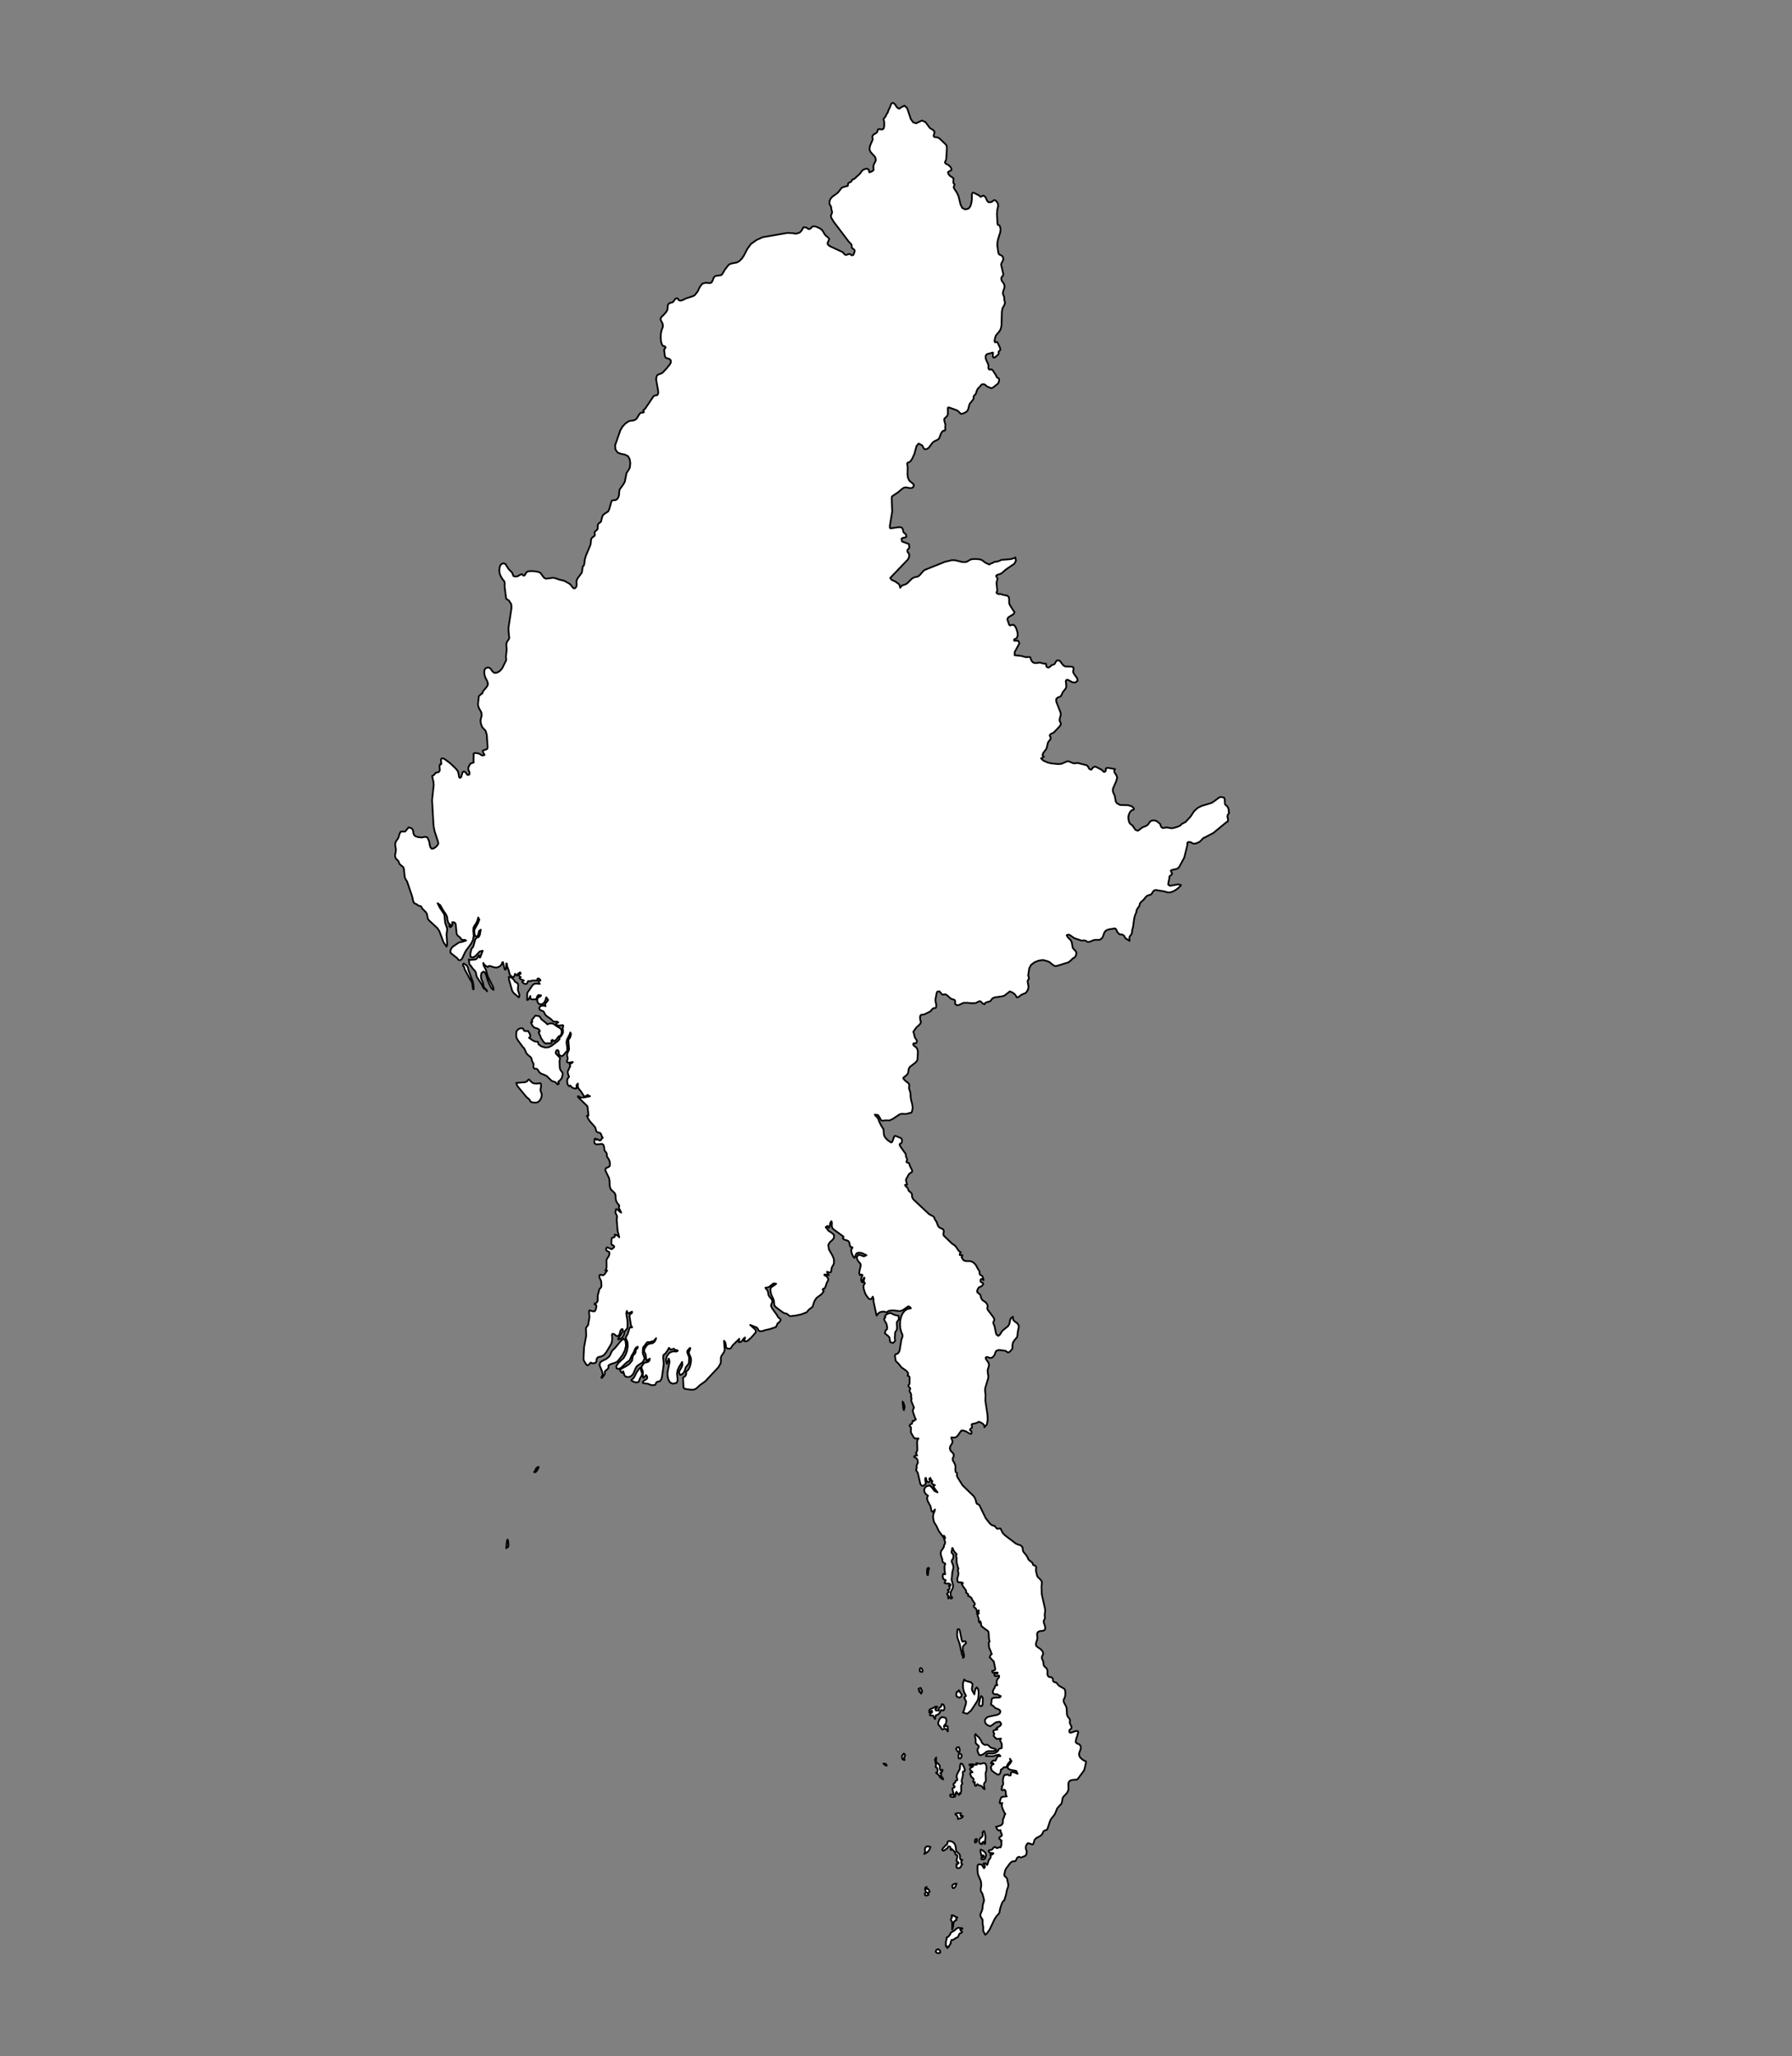 <?xml version="1.0" encoding="utf-8"?>
<!-- Generator: Adobe Illustrator 23.0.3, SVG Export Plug-In . SVG Version: 6.00 Build 0)  -->
<svg version="1.1" xmlns="http://www.w3.org/2000/svg" xmlns:xlink="http://www.w3.org/1999/xlink" x="0px" y="0px"
	 viewBox="0 0 523 600" style="enable-background:new 0 0 523 600;" xml:space="preserve">
<rect x="0" y="0" width="523" height="600" fill="#808080" stroke="none"/>
<style type="text/css">
	.st0{fill:#FFFFFF;stroke:#000000;stroke-width:0.5;stroke-linecap:round;stroke-linejoin:round;}
</style>
<g id="Myanmar">
	<path class="st0" d="M126.111,226.431l0.215-0.08l0.201-0.114l0.182-0.148l0.159-0.178l0.308-0.391l0.333-0.104l0.333-0.03
		l0.299-0.169l0.201-0.398v-0.401l-0.062-0.409l0.003-0.43l0.159-0.569l0.067,0.027l0.134,0.035l0.12-0.075l0.02-0.302l-0.098-0.827
		l0.078-0.385l0.266-0.211l0.657,0.186l1.72,1.278l1.745,1.684l0.481,0.653l0.221,0.839l0.134,0.843l0.283,0.277l0.319-0.283
		l0.255-0.837l0.204-0.639l0.4-0.131l0.445,0.256l0.35,0.516l0.143,0.167l0.165,0.08l0.173-0.011l0.185-0.107l0.059-0.062
		l0.05-0.068l0.025-0.202l-0.008-0.207l-0.045-0.208l-0.081-0.199l-0.176-0.376l-0.084-0.391l0.05-0.383l0.495-0.972l0.263-0.213
		l0.333-0.078l0.487-0.204l-0.078-0.236l0.036-1.982l-0.042-0.216l0.059-0.166l0.322-0.127l0.254-0.018l0.722,0.128l0.489,0.155
		l0.372,0.291l0.411,0.181l0.601-0.184l-0.503-0.909l0.011-0.359l0.034-0.047l0.134,0.02l0.587-0.273l0.266-0.045l0.21-0.128
		l0.126-0.365l0.017-0.292l-0.227-3.428l-0.335-1.198l-0.965-1.035l-0.224-0.474l-0.283-0.964l-0.025-0.683l0.294-1.155l0.039-0.634
		l-0.165-0.574l-0.609-1.082l-0.215-0.559l-0.084-0.615l0.235-2.342l0.889-0.799l0.095,0.046l0.255-0.68l0.967-1.158l0.391-0.609
		l0.05-0.543l-0.171-0.594l-0.54-1.051l-0.215-0.626l-0.134-0.816l0.05-0.783l0.333-0.53l0.668-0.25l0.526,0.135l0.422,0.41
		l0.364,0.573l0.568,0.467l0.71-0.042l0.705-0.354l0.526-0.462l0.408-0.548l1.124-2.278l0.008-0.366l-0.059-0.355l-0.008-0.459
		l0.218-1.985l-0.118-1.243l0.039-0.511l0.171-0.48l0.529-0.755l0.095-0.251l0.014-0.269l-0.05-0.333l-0.165-1.722l0.011-0.824
		l0.87-5.705l-0.056-0.975l-0.117-0.309l-0.369-0.529l-0.162-0.308l-0.853-0.588l-0.447-3.437l0.025-1.056l-0.087-0.475
		l-0.112-0.205l-0.159-0.141l-0.227-0.288l-0.582-0.968l-0.215-0.486l-0.14-0.526l-0.05-0.631l0.039-0.569l0.011-0.159l0.182-0.677
		l0.338-0.476l0.713-0.262l0.534,0.309l0.763,1.213l0.271,0.346l0.884,0.907l0.173,0.403l0.092,0.376l0.207,0.266l0.492,0.073
		l0.565-0.048l0.842-0.481l0.45-0.163l0.176,0.085l0.143,0.208l0.165,0.157l0.263-0.069l0.159-0.148l0.132-0.195l0.103-0.228
		l0.064-0.235l0.66-0.409l1.3-0.064l1.37,0.171l0.864,0.301l1.077,1.475l0.565,0.278l2.15-0.274l0.789,0.187l0.763,0.3l0.934,0.236
		l0.618,0.117l1.546,0.859l0.434,0.35l0.386,0.55l0.389,0.44l0.464,0.029l0.324-0.363l0.081-0.091l0.087-0.602l-0.039-0.647
		l0.039-0.587l0.266-0.588l1.228-1.67l0.098-0.426l0.143-1.138l0.123-0.286l0.282-0.338l0.117-0.518l0.101-1.066l0.319-1.118
		l1.32-3.147l0.112-0.494l0.084-1l0.145-0.47l0.201-0.25l0.565-0.405l0.19-0.243l0.028-0.245l-0.092-0.516l0.011-0.178l0.305-0.342
		l0.33-0.236l0.243-0.341l0.067-1.201l0.182-0.354l0.31-0.255l0.411-0.26l0.372-1.513l0.207-0.427l0.319-0.315l1.211-0.788
		l0.327-0.687l0.565-2.041l0.227-0.475l0.397-0.075l0.336,0.005l0.333-0.045l0.372-0.225l0.327-0.409l0.215-0.51l0.101-0.557v-0.532
		l0.157-0.885l1.085-1.471l0.425-0.786l0.506-2.556l0.439-0.605l0.509-0.92l0.143-1.266l-0.19-1.245l-0.478-0.854l-0.97-0.466
		l-1.09-0.216l-0.976-0.366l-0.638-0.913l-0.087-1.23l1.566-4.47l0.61-0.981l0.536-0.577l0.247-0.265l0.881-0.624l0.517-0.194
		l0.937-0.115l0.503-0.152l0.487-0.387l0.693-1.14l0.389-0.494l0.235-0.101l0.534-0.009l0.257-0.132l0.02-0.127l-0.218-0.281
		l0.014-0.158l0.109-0.099l0.285-0.161l0.098-0.099l2.43-3.6l0.204-0.23l0.26-0.104l0.576-0.075l0.24-0.168l0.176-0.54l-0.05-0.678
		l-0.548-3.104l0.022-0.586l0.179-0.65l0.308-0.283l1.012-0.37l0.445-0.303l1.146-1.243l0.847-1.049l0.316-0.602l-0.031-0.633
		l-0.341-0.361l-0.967-0.314l-0.366-0.322l-0.266-2.026l0.109-0.256l0.198-0.235l0.129-0.224l-0.101-0.231l-0.215-0.118
		l-0.224-0.051l-0.221-0.081l-0.207-0.201l-0.336-0.913l-0.123-1.196l0.05-1.21l0.185-0.947l0.372-1.013l0.05-0.448l-0.118-0.579
		l-0.517-0.999l-0.053-0.481l0.372-0.583l0.419-0.344l0.794-0.903l0.28-0.459l0.145-0.341l0.034-0.205l-0.008-0.191l0.087-0.865
		l0.101-0.224l0.266-0.278l0.238-0.127l0.596-0.144l0.266-0.123l0.227-0.238l0.378-0.577l0.252-0.207l0.498-0.085l0.428,0.627
		l0.213,0.022l0.369,0.039l0.498-0.161l1.001-0.488l2.075-0.687l0.486-0.299l0.794-1.022l0.615-1.267l0.733-1.017l1.124-0.29
		l0.624,0.111l0.551,0.014l0.448-0.23l0.327-0.622l0.268-0.718l0.296-0.389l0.425-0.172l1.247-0.147l0.358-0.149l0.268-0.342
		l0.696-1.209l1.163-1.453l0.73-0.292l1.53-0.287l0.741-0.389l0.747-0.739l0.593-0.867l0.987-1.915l1.037-1.457l1.65-1.189
		l1.851-0.841l7.175-1.238l1.809,0.085l0.417,0.142l0.565-0.053l0.565-0.184l0.419-0.241l0.545-0.666l0.232-0.521l0.294-0.249
		l0.738,0.157l0.243,0.145l0.165,0.151l0.193,0.096l0.341-0.02l0.277-0.159l0.45-0.494l0.308-0.124l0.487,0.03l0.512,0.137
		l0.94,0.442l0.473,0.338l0.347,0.385l0.562,0.98l0.319,0.387l0.867,0.741l0.159,0.244l-0.227,0.594l-0.257,0.511l0.025,0.482
		l0.612,0.514l3.725,1.736l0.241,0.228l0.19,0.253l0.212,0.22l0.305,0.135l0.266-0.024l0.297-0.13l0.22-0.096l0.277-0.038
		l0.344,0.13l0.218,0.192l0.218,0.1l0.355-0.143l0.101-0.195l0.274-0.787l0.048-0.236l-0.148-0.32l-0.229-0.184l-0.246-0.149
		l-0.199-0.218l-0.073-0.281l-0.011-0.549l-0.157-0.242l-0.747-0.786l-4.404-5.825l-0.643-1.089l-0.117-0.578l0.358-0.897
		l-0.048-0.448l-0.103-0.264l-0.098-0.566l-0.02-0.289l-0.081-0.281l-0.302-0.469l-0.112-0.303l0.003-0.639l0.218-0.604l0.361-0.526
		l0.439-0.402l1.077-0.75l0.473-0.429l0.917-1.178l0.355-0.234l0.87-0.264l0.389-0.118h0.168l0.098-0.112l0.045-0.394l0.09-0.326
		l0.19-0.159l0.537-0.193l0.162-0.169l0.213-0.444l0.173-0.112l0.291-0.09l0.232-0.144l1.362-1.236l0.431-0.489l0.349-0.498
		l0.324-0.312l0.495-0.249l0.526-0.128l0.425,0.052l0.316,0.385l0.017,0.41l0.115,0.208l0.596-0.216l0.503-0.293l0.126-0.226
		l-0.05-0.356l-0.017-0.687l0.118-0.496l0.453-0.881l0.148-0.439l-0.193-0.863l-1.314-1.429l-0.369-0.78l0.162-1.048l0.805-1.865
		l-0.14-0.843l0.28-0.546l0.967-0.559l0.224-0.311l0.176-0.652l0.375-0.125l0.501,0.087l0.54-0.011l0.302-0.344l0.123-0.617v-1.162
		l-0.059-0.288l-0.092-0.281l-0.039-0.276l0.129-0.275l0.422-0.454l0.157-0.254l0.084-0.346l0.366-0.484l0.403-1.101l0.296-0.523
		l0.372-1.072l0.5-0.275l0.576,0.399l0.607,0.948l0.64,0.391l0.744-0.504l0.794-0.398l0.789,0.716l1.093,3.244l0.685,0.928
		l0.864,0.261l1.672-0.806l1.04,0.455l1.278,1.736l0.92,0.56l0.383,0.359l0.025,0.503l-0.243,0.87l0.168,0.313l1.09,0.174
		l0.467,0.267l1.796,1.711l0.1,0.095l0.224,0.507l0.028,0.577l-0.148,2.76l-0.109,0.635l-0.308,0.663l0.173,0.348l0.959,0.525
		l0.456,0.455l0.31,0.513l-0.017,0.453l-0.54,0.273l-0.45,0.326l0.154,0.546l0.45,0.547l0.926,0.602l0.109,0.293l-0.059,0.402
		l-0.017,0.606l0.115,0.287l0.171,0.156l0.084,0.179l-0.263,0.727l0.07,0.283l0.911,1.439l0.442,0.98l0.576,2.382l0.514,1.022
		l0.917,0.419l0.956-0.284l0.523-0.721l0.26-0.957l0.143-0.997l-0.02-1.13l0.07-0.578l0.277-0.26l0.324,0.103l1.415,0.725
		l0.481,0.42l0.808-0.393l0.573,0.421l0.568,1.191l0.38,0.361l0.707-0.031l0.324-0.173l0.252-0.218l0.249-0.168l0.33-0.021
		l0.235,0.151l0.266,0.296l0.229,0.334l0.137,0.268l0.067,0.636l-0.288,1.231l-0.076,1.248l0.165,2.702l0.078,0.32l0.173,0.076
		l0.199,0.014l0.171,0.129l0.28,0.965l-0.095,1.007l-0.649,2.043l-0.179,0.887l-0.028,0.982l0.274,1.992l0.235,0.537l0.308,0.17
		l0.372,0.132l0.403,0.416l0.173,0.611l-0.165,0.535l-0.299,0.52l-0.215,0.571l0.624,2.666l0.017,0.274l-0.087,0.313l-0.392,0.462
		l-0.112,0.323l0.098,0.592l0.657,0.973l0.215,0.558l-0.031,0.623l-0.403,1.126l-0.064,0.629l0.392,0.983l0.025,0.253l-0.017,0.25
		l0.008,0.263l0.098,0.291l0.131,0.638l-0.19,0.577l-0.557,1.01l-0.185,1.019l-0.106,3.935l-0.101,0.582l-0.165,0.556l-0.263,0.513
		l-1.079,1.281l-0.224,0.635l-0.134,0.574l-0.064,0.515l0.162,0.293l0.543-0.103l0.238,0.268l0.663,1.452l0.109,0.489l-0.143,0.29
		l-0.212,0.162l-0.159,0.176l0.006,0.629l-0.159,0.249l-0.984,0.816l-0.369,0.03l-0.176-0.349l0.039-1.081l-0.173-0.042
		l-0.464,0.174l-1.06,0.263l-0.347,0.315l-0.126,0.456l0.048,0.523l0.176,0.518l0.509,1.069l0.123,0.549l-0.047,0.669l0.19,0.386
		l0.271,0.047l0.319-0.053l0.324,0.093l0.246,0.283l0.886,1.353l0.249,0.58l0.137,0.118l0.333,0.128l0.14,0.18l0.07,0.379
		l-0.059,0.404l-0.145,0.374l-0.19,0.295l-1.401,1.106l-0.434,0.177l-0.263-0.034l-0.254-0.14l-0.772-0.3l-0.618-0.522l-0.344-0.152
		l-0.47,0.022l-0.308,0.221l-0.638,0.75l-0.358,0.334l-0.235,0.502l-0.361,1.032l-0.19,0.225l-0.204,0.158l-0.162,0.199
		l-0.056,0.349l-0.008,0.372l-0.084,0.244l-1.029,1.285l-0.145,0.375l-0.341,1.321l-0.274,0.448l-0.391,0.326l-0.556,0.285
		l-0.612,0.212l-0.347-0.062l-0.797-0.801l-0.4-0.222l-2.223-0.795l-0.274,0.048l-0.045,0.375l0.025,1.462l-0.14,0.468l-0.302,0.372
		l-0.498,0.463l-0.131,0.201l-0.008,0.201l0.143,0.79l0.112,0.262l0.084,0.293l-0.048,1.139l0.05,0.426l-0.101,0.22l-0.498,0.088
		l-0.386,0.296l-0.355,0.651l-0.478,1.269l-0.308,0.318l-1.113,0.563l-0.436,0.306l-1.23,1.608l-0.565,0.328l-0.568,0.057
		l-0.274-0.236l-0.19-0.422l-0.31-0.492l-0.993-0.524l-0.612,0.717l-0.649,2.363l-0.621,1.347l-0.447,0.689l-0.431,0.336
		l-0.486,0.16l-0.109,0.266l0.151,1.08l-0.05,2.042l0.134,0.988l0.428,0.897l0.998,0.803l0.324,0.465l-0.21,0.597l-0.453,0.244
		l-0.593,0.005l-1.099-0.216l-0.596,0.112l-0.579,0.387l-1.043,0.904l-1.834,1.233l-0.003,0.002l-0.09,0.647l0.157,3.753
		l-0.668,4.032l-0.017,0.686l0.171,0.232l2.195-0.331l0.64-0.011l0.419,0.089l0.201,0.207l0.134,0.286l0.087,0.316l0.05,0.299
		l0.143,0.355l0.498,0.365l0.199,0.299l0.034,0.631l-0.414,0.167l-0.559,0.063l-0.417,0.315l0.171,0.763l1.999,0.734l0.154,1.073
		l-0.151,0.224l-0.198,0.163l-0.176,0.2l-0.084,0.32l0.081,0.346l0.383,0.525l0.118,0.305l-0.081,0.706l-0.336,0.657l-5.173,5.406
		l0.447,0.566l1.074,0.478l1.007,0.723l0.151,0.237l0.115,0.271l0.134,0.57l0.336-0.498l0.278-0.147l0.225-0.119l0.576-0.182
		l0.537-0.249l1.39-1.389l0.531-0.367l0.587-0.197l0.394-0.04l0.372-0.108l0.501-0.403l1.091-1.262l0.361-0.243l5.819-2.338
		l2.069-0.508l1.018,0.038l2.005,0.511l1.012,0.019l0.45-0.162l0.85-0.518l0.456-0.168l1.065-0.065l1.071,0.072l0.777,0.195
		l1.077,0.81l0.736,0.352l0.405,0.189l0.322-0.218l0.417-0.132l0.755-0.391l1.119-0.182l0.931-0.429l2.757-0.226l1.007-0.296
		l0.282-0.199l0.034,0.072l0.176,0.853l-0.467,0.91l-2.452,1.681l-1.32,1.145l-0.475,0.203l-0.523,0.157l-0.45,0.199l-0.12,0.249
		l0.187,0.234l0.238,0.483l-0.042,0.254l-0.221,0.738l-0.017,0.385l0.196,2.178l-0.084,0.238l-0.129,0.167l0.003,0.181l0.324,0.283
		l0.252,0.076l0.632,0.003l0.814,0.27l1.068,0.185l0.414,0.32l0.159,0.451l0.033,1.493l0.207,0.5l1.127,1.803l0.173,0.14
		l0.036,0.167l-0.193,0.405l-0.187,0.195l-1.272,0.77l-0.322,0.321l-0.095,0.419l0.517,1.538l0.266,0.196l0.548-0.175l0.509-0.011
		l0.408,0.407l0.313,0.595l0.38,1.169l0.073,0.587l-0.059,0.56l-0.224,0.537l-0.218,0.151l-0.316,0.117l-0.241,0.165l0.006,0.298
		l0.19,0.074l0.976-0.027l0.383,0.757l-1.367,2.512l-0.031,0.968l2.013,0.213l1.009,0.293l0.531,0.064l0.515-0.062l0.461,0.05
		l0.182,0.413l0.165,0.567l0.428,0.516l0.537,0.233l0.467,0.005l1.023-0.139l0.235,0.03l0.685,0.221l0.397,0.037l0.109,0.036
		l0.059,0.011l0.252-0.027l0.14,0.103l0.008,0.542l0.067,0.193l0.201,0.169l0.19,0.122l0.224,0.014l0.305-0.16l0.576-0.497
		l0.252-0.137l0.489-0.126l0.249-0.254l0.221-0.465l0.322-0.408l0.534-0.093l0.464,0.305l0.814,1.107l0.601,0.391l2.027,0.076
		l0.403,0.246l0.053,0.409l-0.092,0.449l-0.034,0.476l0.227,0.495l0.97,1.347l0.092,0.673l-0.615,0.518l-0.833-0.042l-1.476-0.778
		l-0.447,0.176l-0.059,0.338l0.154,1.319l-0.067,0.512l-0.294,0.465l-0.668,0.817l-0.537,1.125l-0.227,0.198l-0.33,0.095
		l-0.305,0.13l-0.277,0.187l-0.243,0.262l-0.003,0.75l1.275,3.256l0.064,0.629l-0.28,0.989l-0.078,0.589l0.067,0.298l0.263,0.495
		l0.039,0.313l-0.117,0.333l-0.227,0.33l-1.686,1.783l-1.074,0.549l-0.154,0.381l0.087,0.21l0.157,0.206l0.053,0.358l-0.126,0.364
		l-0.487,0.585l-0.199,0.328l-0.33,1.423l-0.185,0.47l-0.892,1.187l-0.19,0.583l0.425,0.468l-0.828,0.442l0.593,0.626l1.242,0.574
		l1.099,0.282l2.086,0.211l0.945-0.097l1.625-0.688l0.369-0.053l1.401,0.581l0.397,0.029l0.917-0.098l2.559,0.641l0.235,0.14
		l0.212,0.234l0.249,0.507l0.123,0.171l0.543,0.284l0.268-0.231l0.271-0.418l0.537-0.273l0.419,0.112l1.643,0.855l0.206,0.19
		l0.161,0.232l0.206,0.152l0.342-0.05l0.218-0.222l0.015-0.582l0.15-0.234l0.515-0.083l2.044,0.36l-0.203,0.38l-0.015,0.398
		l0.148,0.378l0.288,0.308l0.411,0.944l-0.281,1.121l-0.949,2.116l-0.06,0.666l0.112,0.492l0.463,1.027l0.299,1.627l0.282,0.477
		l0.974,0.543l2.317,0.048l1.033,0.314l0.396,0.329l0.207,0.217l0.095,0.165l-0.07,0.268l-0.204,0.093l-0.273,0.057l-0.281,0.156
		l-0.319,0.403l-0.246,0.489l-0.168,0.495l-0.082,0.415l0.013,0.484l0.106,0.64l0.197,0.6l0.284,0.371l0.557,0.383l0.924,1.337
		l0.667,0.246l0.291-0.155l0.875-0.687l0.375-0.224l0.842-0.309l0.387-0.231l0.345-0.353l0.006-0.006l0.328-0.508l0.322-0.329
		l0.418-0.177l0.576-0.041l0.552,0.114l0.418,0.26l0.816,0.684l0.134,0.494l0.249,0.433l0.358,0.246l0.475-0.053l0.618-0.144
		l1.323,0.255l0.699-0.06l1.351-0.407l0.65-0.314l0.421-0.448l0.006-0.006l1.148-0.609l1.425-1.554l1.093-1.638l1.025-0.914
		l1.152-0.576l2.619-0.781l0.501-0.212l1.356-0.989l0.335-0.266l0.362-0.218l0.382-0.137l0.976,0.202l0.162,0.456l0.076,1.427
		l0.235,0.304l0.35,0.232l0.33,0.536l0.2,0.597l-0.057,0.424l0.193,0.331l-0.168,0.341l-0.268,0.406l-0.095,0.529l0.13,0.447
		l0.057,0.523l-0.109,0.437l-0.378,0.182l-3.781,3.123l-2.529,1.333l-0.376,0.126l-0.909,0.943l-0.301,0.248l-0.994,0.423
		l-0.612,0.083l-0.524-0.2l-0.206-0.144l-0.225-0.094l-0.242-0.052l-0.253-0.015l-0.351,0.09l-0.092,0.233l0.015,0.318l-0.041,0.35
		l-0.857,3.522l-1.402,2.6l-0.326,0.451l-0.508,0.295l-1.215,0.256l-0.498,0.223l0.333,0.798l0.041,0.228l-0.143,0.193l-0.506,0.344
		l-0.109,0.145l-0.059,0.623l-0.25,1.177l-0.057,0.575l0.501,0.364l2.405-0.423l0.786,0.168v0.178l-0.691,0.669l-0.509,0.395
		l-0.24,0.186l-0.808,0.453l-0.875,0.293l-0.631,0.02l-1.151-0.326l-2.359-0.389l-0.51,0.102l-0.371,0.372l-0.247,0.458l-0.333,0.39
		l-1.068,0.318l-0.424,0.377l-0.698,0.869l-0.734,0.647l-0.278,0.353l-0.112,0.481l-0.131,0.371l-0.6,0.861l-0.196,0.465v0.376
		l-0.348,0.763l-0.292,0.999l-0.341,2.568l-0.25,0.906l-0.059,0.619l-0.116,0.509l-0.266,0.403l-0.306,0.364l-0.074,0.4l0.015,0.388
		l0.045,0.494l-1.186-0.761l-0.212-0.319l-0.134-0.275l-0.176-0.241l-0.358-0.221l-0.392-0.081l-0.317,0.002l-0.292-0.101
		l-0.313-0.398l-0.26-0.225l-0.098-0.266l-0.063-0.279l-0.173-0.254l-0.28-0.224l-0.133-0.028l-0.126,0.066l-1.476,0.219
		l-0.601,0.204l-0.487,0.324l-0.308,0.446l-0.361,1.043l-0.243,0.47l-0.456,0.43l-0.475,0.163l-1.096-0.003l-0.559,0.101
		l-1.005,0.429l-0.523,0.095l-0.263-0.058l-0.411-0.286l-0.243-0.104l-0.283-0.022l-0.495,0.069l-0.26-0.013l-2.078-0.692
		l-1.32-0.92l-0.383-0.146l-0.523,0.191l0.243,0.487l0.996,1.053l0.232,0.532l0.305,1.68l0.884,0.96l0.187,0.461l-0.143,0.727
		l-0.277,0.494l-0.043,0.029l-0.256,0.171l-0.319,0.162l-0.352,0.38l-0.895,0.762l-3.252,1.018l-0.691,0.109l-0.551-0.279
		l-1.051-0.88l-0.473-0.223l-1.116-0.327l-0.523-0.051l-1.107,0.166l-1.191,0.477l-1.001,0.751l-0.531,0.984l-0.296,1.977
		l0.031,0.285l0.157,0.524l0.02,0.267l-0.07,0.137l-0.129,0.152l-0.129,0.203l-0.056,0.292l0.09,0.694l0.134,0.538l0.031,0.546
		l-0.213,0.716l-0.358,0.623l-0.375,0.325l-1.049,0.42l-0.968,0.715l-0.422,0.091l-0.52-0.798l-0.341-0.311l-0.378-0.27
		l-0.814-0.377l-1.585,1.238l-0.517,0.178l-2.402,0.355l-0.475,0.214l-0.227,0.222l-0.461,0.595l-0.207,0.143l-0.607,0.118
		l-0.54,0.211l-0.28,0.252l-0.039,0.195l-0.106,0.036l-0.464-0.216l-0.28-0.234l-0.204-0.264l-0.238-0.172l-0.298,0.031
		l-0.088,0.009l-0.945,0.505l-1.222,0.04l-1.267-0.123l-1.09,0.019l-1.205,0.578l-0.682,0.148l-0.498-0.353l-0.067-0.301l0.034-0.59
		l-0.126-0.281l-0.198-0.107l-0.917-0.29l-1.077-0.992l-0.565-0.319l-0.688,0.114l-0.352-0.119l-0.333-0.478l-0.405-0.395
		l-0.57,0.134l-0.179,0.391l-0.361,1.882l0.028,0.525l0.224,1.04l-0.008,0.508l-0.143,0.363l-0.221,0.081l-0.263-0.007l-0.296,0.093
		l-0.238,0.212l-0.394,0.476l-0.218,0.2l-1.683,0.85l-0.452,0.067l-0.554,0.082l-0.238,0.354l-0.025,0.523l0.056,0.573l0.089,0.363
		l0.103,0.142l0.017,0.16l-0.179,0.419l-0.232,0.306l-0.898,0.801l-0.9,1.241l0.017,0.205l0.201,0.554l0.042,0.286l0.173,0.688
		l0.378,0.536l0.246,0.496l-0.212,0.564l-0.26,0.105l-0.308-0.025l-0.252,0.043l-0.106,0.307l0.151,0.261l0.722,0.59l0.24,0.267
		l0.199,0.541l0.07,0.513l-0.117,2.244l-0.182,0.408l-0.383,0.44l-1.681,1.302l-0.294,0.537l-0.176,1.099l-0.193,0.444l-0.386,0.418
		l-0.568,0.41l-0.277,0.278l0.109,0.341l0.61,0.609l0.654,0.494l0.285,0.302l0.115,0.362l-0.106,0.746l0.025,0.236l0.333,1.061
		l0.084,0.51l0.014,0.63l0.134,1.07l0.308,1.134l0.193,1.161l-0.215,1.151l-0.165,0.326l-0.078,0.052l-0.132-0.035l-1.289,0.36
		l-1.432-0.04l-0.526,0.175l-1.882,1.258l-1.051,0.508l-1.264-0.034l-0.668,0.124l-0.288-0.04l-0.294-0.186l-0.12-0.2l-0.076-0.237
		l-0.554-0.881l-0.238-0.158l-0.196-0.025l-0.582-0.073l0.168,0.322l0.582,0.546l0.308,0.541l0.112,0.42l0.624,1.311l0.688,1.078
		l0.092,0.632l0.008,0.652l0.157,0.704l0.378,0.632l0.54,0.55l0.585,0.444l0.548,0.32l0.252-0.207l0.117-0.218l0.503-1.369
		l0.05-0.064l0.308-0.074l1.376,0.561l0.349,0.202l0.168,0.428l-0.014,0.521l-0.204,0.439l-0.405,0.186l-0.076,0.268l0.299,0.593
		l1.39,1.943l0.106,0.186l0.028,0.169v0.243l0.059,0.335l0.252,0.519l0.061,0.311l-0.028,0.171l-0.118,0.271l-0.025,0.143
		l0.039,0.245l0.095,0.022l0.12-0.032l0.115,0.073l0.369,0.177l0.056,0.118l0.084,0.346l0.394,0.962l0.115,0.145l0.087,0.151
		l0.123,0.334l0.062,0.334l-0.087,0.153l-0.09,0.078l-0.744,0.504l-0.763,1.353l-0.171,0.423l0.366,1.347l-0.621,0.085l0.212,0.392
		l0.338,0.284l0.271,0.336l0.126,0.382l0.154,0.327l0.654,0.556l0.232,0.294l0.053,0.292l0.005,0.326l0.036,0.361l0.168,0.395
		l0.26,0.349l3.762,3.529l0.698,0.654l0.4,0.267l0.64,0.303l0.285,0.177l0.24,0.276l0.12,0.424l0.598,0.947l0.28,0.812l0.187,0.39
		l0.358,0.382l0.366,0.191l0.394,0.136l0.322,0.205l0.162,0.401l-0.017,0.349l-0.098,0.598l0.059,0.369l0.215,0.272l2.315,2.221
		l0.422,0.241l0.52,0.423l0.953,1.392l0.615,0.426l-0.221,0.249l-0.126,0.323l0.059,0.244l0.705,0.004l0.025,0.219l-0.14,0.255
		l-0.106,0.097l0.363,0.642l0.369,0.36l0.47,0.146l1.328,0.031l0.545,0.159l0.487,0.314l0.495,0.494l0.285,0.431l0.459,0.925
		l0.294,0.373l0.159,0.373l0.008,0.472l0.101,0.415l0.422,0.197l0.254,0.177l0.176,0.387l0.232,0.806l-0.341-0.25l-0.307-0.083
		l-0.218,0.136l-0.067,0.402l0.118,0.34l0.243,0.146l0.266,0.108l0.199,0.228l-0.081,0.314l-0.327,0.349l-0.439,0.28l-0.397,0.115
		l-0.324,0.467l-0.212,0.54l0.053,0.502l0.803,0.628l0.137,0.318l0.19,0.772l0.375,0.54l0.942,0.654l0.392,0.519l0.115,0.287
		l0.053,0.255l-0.011,0.26l-0.09,0.299l0.006,0.303l0.168,0.293l1.655,2.214l0.221,0.512l-0.042,0.297l-0.271,0.589l0.034,0.307
		l0.35,0.819l0.394,2.03l0.171,0.422l0.517,0.371l0.434-0.323l0.808-1.221l1.633-1.306l0.364-0.669l0.227-1.166l0.224-0.452
		l0.565-0.474l0.103,0.961l0.506,0.5l0.626,0.408l0.467,0.692l0.022,0.513l-0.268,1.228l-0.129,1.278l-0.134,0.446l-0.761,0.896
		l-0.338,0.514l-0.173,0.555l-0.053,0.6l0.02,0.654l-0.126,0.252l-0.638,0.706l-0.238,0.172l-0.417,0.057l-0.19-0.125l-0.154-0.197
		l-0.322-0.15l-1.658-0.217l-0.475,0.02l-0.565,0.278l-0.227,0.469l-0.168,0.563l-0.378,0.553l-0.299,0.253l-0.204,0.115
		l-0.229,0.031l-0.352,0.001l-0.274-0.084l-0.333-0.145L287.905,396l-0.241,0.225l0.084,0.374l0.727,1.05l0.185,0.561l-0.084,0.502
		l-0.327,1.096l0.02,0.676l0.199,1.18l-0.062,0.512l-0.847,2.829l-0.076,0.658l0.103,1.036l0.046,0.463l-0.056,1.605l0.635,4.183
		l0.05,1.415l-0.246,1.314l-0.713,0.823l-0.09-0.61l-0.4-0.441l-0.554-0.318l-0.554-0.244l-0.517,0.276l-0.434,0.17l-0.973,0.21
		l-0.176,0.122l-0.02,0.228l0.112,0.476l-0.034,0.249l-0.148,0.154l-0.238,0.138l-0.031,0.03l-0.067,0.102l-0.064,0.141
		l-0.036,0.145l0.067,0.073l0.165,0.097l0.162,0.128l0.073,0.162v0.425l-0.067,0.187l-0.19,0.056l-0.406-0.159l-0.926-0.568
		l-0.492-0.191l-0.615-0.102l-0.327,0.074l-0.956,1.375l-0.4,0.396l-0.473,0.222l-0.209-0.01l-0.825-0.039l0.019,0.327l0,0.004
		l0.183,0.438l0.164,0.392l-0.134,0.516l-0.562,0.981l-0.123,0.545l0.206,0.661l0.831,0.874l0.005,0.006l0.146,0.611l-0.087,0.288
		l-0.148,0.241l-0.117,0.267l-0.003,0.223l-0.002,0.142l0.106,0.295l0.537,0.964l0.182,0.614l-0.034,1.008l0.048,0.588l0.081,0.148
		l0.291,0.24l0.087,0.179l-0.008,0.137l-0.092,0.407l0.215,0.544l1.465,2.347l3.266,3.18l0.355,0.551l0.235,0.603l0.148,0.677
		l0.199,0.391l0.333,0.131l0.352,0.191l1.882,3.879l1.23,1.566l0.224,0.222l0.352,0.237l0.19,0.077l0.417,0.096l0.199,0.092
		l0.176,0.175l0.347,0.462l0.185,0.138l0.411,0.014l0.319-0.111l0.26,0.039l0.651,1.297l0.612,0.653l3.21,2.445l0.579,0.257
		l0.649,0.192l0.475,0.306l0.271,0.453l0.062,0.634l0.145,0.512l0.861,1.044l0.33,0.529l0.274,0.613l0.246,0.326l0.85,0.639
		l0.12,0.166l0.137,0.417l0.106,0.169l0.143,0.075l0.377,0.105l0.123,0.084l0.14,0.235l0.059,0.182l-0.008,0.213l-0.064,0.335
		l0.008,0.481l0.308,1.332l0.207,0.449l0.878,0.852l0.149,0.235l0.156,0.245l0.008,0.728l-0.09,0.633l0.067,2.339l0.97,4.308
		l0.025,0.535l-0.14,1.389l0.089,0.535v0.267l-0.115,0.29l-0.156,0.233l-0.112,0.262l0.017,0.375l0.341,1.041l0.112,0.57
		l-0.078,0.48l-0.021,0.019l-0.37,0.335l-1.071,0.121l-0.517,0.197l-0.324,0.465l0.003,0.542l0.084,0.617l-0.076,0.701l-0.235,0.659
		l-0.148,0.62l0.131,0.556l0.598,0.47l0.464,0.288l0.503,0.451l0.372,0.535l0.067,0.542l-0.115,0.315l-0.14,0.242l-0.101,0.26
		l-0.028,0.362l0.059,0.252l0.355,0.843l0.092,0.854l0.092,0.275l0.215,0.301l0.537,0.519l0.207,0.322l0.101,0.571l-0.034,0.529
		l0.025,0.498l0.28,0.477l0.243,0.12l0.618,0.102l0.282,0.184l0.12,0.251l0.061,0.562l0.092,0.221l0.254,0.155l0.635,0.181
		l0.201,0.211l0.173,0.291l0.266,0.276l0.299,0.241l1.334,0.748l0.257,0.384l0.04,0.249l0.069,0.429l-0.006,0.589l-0.078,0.613
		l-0.106,0.295l-0.291,0.596l-0.067,0.279l0.115,0.57l0.615,1.111l0.179,0.606l0.076,1.54l0.089,0.53l0.148,0.339l0.417,0.504
		l0.185,0.303l0.073,0.301l-0.064,0.504l0.022,0.295l0.103,0.29l0.291,0.545l0.098,0.28l-0.047,0.378l-0.221,0.25l-0.263,0.213
		l-0.143,0.267l0.092,0.493l0.38,0.093l1.524-0.503l0.277-0.009l0.238,0.107l0.112,0.243l-0.062,0.26l-0.115,0.282l-0.045,0.316
		l-0.431,1.305l-0.09,0.768l0.431,0.397l0.514,0.167l0.369,0.337l0.19,0.47l-0.031,0.564l-0.419,1.115l-0.089,0.569l0.199,0.612
		l0.336,0.42l0.487,0.427l0.52,0.334l0.459,0.133l0.056,0.266l-0.397,1.834l-0.229,0.656l-1.739,2.354l-0.322,0.264l-1.124,0.068
		l-0.624,0.124l-0.442,0.281l-0.249,0.455l-0.036,0.645l0.05,1.119l-0.101,0.462l-0.249,0.546l-0.333,0.46l-0.78,0.792l-0.254,0.443
		l-0.151,0.68l-0.042,0.484l-0.168,0.458l-1.026,1.117l-0.288,0.426l-0.411,1.108l-0.327,0.616l-0.872,1.057l-0.349,0.616
		l-0.819,2.465l-0.185,0.227l-0.576,0.194l-0.266,0.153l-0.201,0.261l-0.255,0.57l-0.176,0.266l-0.291,0.228l-0.212,0.166
		l-1.079,0.563l-0.442,0.454l-0.117,0.246l-0.241,0.832l-0.232,0.335l-0.266-0.007l-0.285-0.15l-0.308-0.094l-0.344-0.051
		l-0.137-0.071l-0.109,0.033l-0.249,0.266l-0.154,0.238l-0.109,0.286l-0.064,0.301l-0.017,0.286l0.059,0.335l0.215,0.56l0.003,0.405
		l-0.101,0.554l-0.115,0.218l-0.201,0.226l-0.129,0.03l-0.965,0.424l-0.291-0.011l-0.232-0.115l-0.252-0.058l-0.361,0.162
		l-0.229,0.257l-0.119,0.303l-0.104,0.264l-0.193,0.24l-0.199,0.061l-0.576,0.035l-0.257,0.078l-0.517,0.466l-1.197,1.594
		l-0.268,0.625l-0.241,1.182l0.098,0.351l0.52,0.451l0.176,0.296l0.38,1.729l-0.025,0.555l-0.375,1.05l-0.274,1.4l-0.514,1.669
		l-0.203,0.087l-0.132,0.118l-0.103,0.158l-0.332,0.682l-0.436,1.37l-0.183,1.074l-0.244,0.421l-0.595,0.631l-0.564,0.837
		l-1.471,3.104l-0.793,1.097l-0.471,0.404l-0.211-0.273l-0.051-0.257l-0.244-0.394l-0.092-0.218l-0.026-0.272l0.04-0.563
		l-0.013-0.273l-0.167-0.884l-0.024-1.248l-0.548-0.887l-0.086-0.314l-0.024-0.2l0.031-0.177l0.456-1.116l0.125-0.453l0.132-1.266
		l0.308-0.985v-0.576l-0.44-1.612l-0.489-0.816l-0.02-0.557l0.191-1.164l-0.137-1.151l-0.867-2.014l-0.119-1.174l0.009-1.176
		l0.115-0.387l0.352-0.145l0.588,0.085l0.344,0.24l0.473,0.82l0.277-0.311l-0.011-0.393l-0.198-0.371l-0.271-0.242l0.313-0.16
		l0.302,0.047l0.284,0.195l0.244,0.295l0.183-0.436l0.2-0.752l0.152-0.317l0.456-0.649l0.077-0.386l-0.163-0.486l0.277,0.021
		l0.244-0.057l0.218-0.131l0.185-0.21l-0.291-0.103l-0.667-0.063l-0.244-0.115l-0.126-0.171l-0.079-0.219l0.073-0.188l0.872-0.227
		l0.304-0.323l0.244-0.323l0.376-0.148l0.132,0.053l0.297,0.245l0.251,0.077l0.053-0.084l0.383-0.135l0.39-0.076l0.079,0.092
		l0.159-0.318l0.119-0.491l0.022-0.509l-0.132-0.376l0.203-0.172l-0.172-0.26l-0.469-0.348l-0.099-0.161l0.066-0.321l0.152-0.135
		l0.2-0.074l0.22-0.13l0.161-0.344l-0.112-0.385l-0.207-0.476l-0.11-0.6l-0.48,0.148l-0.339-0.223l-0.489-0.866l1.202-0.321
		l0.581-0.347l0.244-0.547v-0.857l0.337-0.798l0.145-0.58l0.165-0.174l0.06-0.154l-0.348-0.467l-0.537-1.312l-0.126-0.459
		l-0.015-0.474l0.154-0.495l-0.661,0.17l-0.126-0.247l0.231-0.968l0.238-0.555l0.551-0.192l1.061-0.093l-0.251-0.384l-0.059-1.072
		l-0.244-0.446l-0.247-0.068l-0.445,0.199l-0.233-0.131l-0.062-0.262l0.211-0.456l-0.15-0.241l0.361-0.451l0.075-0.424l-0.086-0.996
		l0.066-0.476l0.161-0.635l0.288-0.461l0.429,0.045l0.33-0.178l0.207,0.088l0.196,0.18l0.291,0.099l0.304-0.115l0.042-0.271
		L295,517.455l0.121-0.256l0.348-0.06l0.511,0.083l0.502,0.171l0.322,0.2h0.185l-0.403-0.801l-1.942-0.383l-0.595-0.514l0.198-0.679
		l0.588-0.634l0.37-0.642l-0.454-0.703l0.194,0.484l-0.158,0.326l-0.262,0.227l-0.251,0.313l-0.628,1.12l-0.178,0.029l-0.469-0.045
		l-0.092,0.11l-0.075,0.056l-0.328,0.336l-0.059,0.08l-0.31,0.136l-0.086,0.332l-0.02,0.403l-0.139,0.345l-0.284,0.296l-0.225,0.109
		l-0.275-0.068l-0.718-0.422l-0.832-0.641l-0.176-0.209l-0.044-0.28l-0.147-0.337l0.007-0.231l0.066-0.2l0.321-0.554l0.148-0.111
		l0.152,0.037l0.086-0.026l-0.033-0.297h-0.74l0.427-0.615l0.128-0.122l0.198-0.051l0.258-0.005l0.211,0.021l0.073,0.034
		l0.242-0.413l0.207-0.508l0.35-0.38l0.694-0.036l-0.337-0.394l-0.568,0.023l-1.143,0.371h-2.215l0.247-0.566l0.542-0.209
		l1.334,0.02l0.476-0.118l0.515-0.28l0.409-0.344l0.317-0.595l0.324-0.13l0.324-0.059l0.145-0.087l0.033-0.926l-0.033-0.293
		l-0.191-0.466l-0.211-0.322l-0.06-0.311l0.26-0.43l-1.29,0.093l-0.178-0.19l-0.363-0.303l-0.304-0.339l0.013-0.299l0.181-0.347
		l-0.128-0.246l-0.178-0.261l0.033-0.393l0.189-0.135l0.348-0.111l0.605-0.113v-0.207h-0.403l0.255-0.305l0.762-0.427l0.376-0.309
		l0.108-0.319l-0.095-0.339l-0.187-0.27l-0.189-0.11l-0.903,0.137l-0.597,0.339l-0.526,0.431l-0.669,0.415l-0.22-0.103l-0.48-0.161
		l-0.205-0.115l-0.436-0.437l-0.218-0.507l0.031-0.532l0.319-0.516l0.443-0.313l0.522-0.17l2.411-0.504l0.568-0.352l0.238-0.552
		l-0.178-0.445l-0.425-0.257l-0.889-0.346l-0.665-0.661l-0.161-0.115l-0.363-0.126l-0.062-0.295l0.141-0.609l0.026-0.613
		l0.132-0.352l0.33-0.177l0.621-0.096h1.024l0.33-0.087l0.198-0.19l0.026-0.189l-0.178-0.087l-0.225-0.042l-0.361-0.237
		l-0.227-0.115l-0.302-0.044l-0.304,0.01l-0.291-0.026l-0.247-0.149l-0.211-0.58l0.22-0.586l0.357-0.591l0.189-0.599l0.088-0.096
		l0.196,0.007l0.205,0.028l0.099-0.026l-0.024-0.176l-0.194-0.407l0.07-0.786l0.148-0.351l0.196-0.265l0.172-0.161l0.121-0.211
		l0.046-0.412l-0.097-0.078l-0.749,0.181l-0.357-0.049l-0.181-0.132l-0.024-0.183l0.099-0.203l0.211-0.095l0.291,0.009l0.269-0.047
		l0.154-0.263l-0.231-0.129l-1.149,0.13l-0.267-0.278l-0.011-0.309l0.042,0.064l0.136-0.031l0.284-0.139l0.196-0.034l0.141-0.094
		l0.119-0.319l-0.462-2.256l-0.258-0.156l-0.636-0.744l-0.308-0.237l0.277-0.612l0.181-0.25l0.196-0.102l-0.099-0.148l-0.37-1.008
		l-0.284-0.572l-0.064-0.28l-0.092-1.077l0.044-0.324l0.211-0.211l-0.176-0.814l-0.132-2.023l-0.339-0.406l-0.348-0.187
		l-1.422-1.142l-0.145-1.009l-0.141-0.344l-0.269,0.388l-0.128-0.251l-0.066-0.278l-0.011-0.298l0.02-0.313l-0.344-0.859
		l-0.009-0.377l0.352-0.282l-0.04-0.194l-0.013-0.216l0.053-0.524l-0.242,0.148l-0.141,0.215l-0.167,0.57l0.026-0.471l-0.077-0.417
		l-0.152-0.36l-0.167-0.291l-0.128-0.103l-0.167-0.093l-0.159-0.134l-0.101-0.222l0.022-0.213l0.264-0.249l0.066-0.211l-0.141-0.315
		l-0.625-0.901l-0.251-0.566l-0.273-0.254l-0.361-0.212l-0.363-0.121l0.106-0.342l-0.121-0.242l-0.555-0.382l0.009-0.591
		l-1.017-1.426l-0.286-0.661l0.2,0.189l0.172-0.363l-0.685-0.172l-0.524,0.023l-0.339-0.214l-0.117-0.891l0.311-1.017l0.059-0.425
		l-0.059-0.387l-0.097-0.358l-0.015-0.364l0.172-0.396l-0.165-0.306l-0.39-1.52v-1.236l-0.066-0.302l-0.092-0.245l-0.015-0.215
		l0.174-0.21v-0.171l-0.304-0.292l-0.372-0.461l-0.315-0.517l-0.132-0.461h-0.172l-0.033,0.338l-0.123,0.583l-0.029,0.332
		l0.086,0.151l0.383,0.458l0.086,0.143l-0.033,0.776l-0.132,0.365l-0.297,0.39l-0.059,0.356l0.405,1.062l0.117,0.494l-0.059,0.526
		l-0.251,0.981l-0.231,2.304l0.381,1.285l0.068,0.499l-0.073,0.468l-0.205,0.523l-0.092,0.158l-0.095,0.125l-0.097,0.168
		l-0.101,0.295l-0.07,0.335l-0.013,0.27l0.084,0.569l0.322,0.339l0.092,0.219l-0.214,0.188l-0.214-0.02l-0.196-0.159l-0.346-0.392
		l-0.037,0.208l-0.104,0.2l-0.042,0.162l-0.06-0.306l0.018-0.379l-0.038-0.321l-0.191-0.136l-0.123-0.118l0.137-0.262l0.242-0.265
		l0.198-0.133l-0.11-0.143l-0.152-0.279l-0.106-0.15l0.39-0.106l0.178-0.333l-0.011-0.442l-0.189-0.433l0.449,0.016l0.031-0.213
		l-0.227-0.263l-0.346-0.126l-0.645,0.035l-0.2-0.043l-0.354-0.165l0.092-0.168l0.183-0.44l0.095-0.171l-0.674-0.299l-0.251-0.843
		l0.165-0.701l0.575,0.133l-0.165-1.236l-0.02-1.161l0.159-0.449l0.046-0.27l-0.112-0.119l-0.148-0.044l-0.222-0.116l-0.205-0.16
		l-0.086-0.183l-0.081-0.658l-0.37-1.15l-0.106-0.579l0.123-0.631l0.599-0.858l0.218-0.415l0.026-0.386l0.277-0.497l0.066-0.363
		l-0.042-0.268l-0.328-0.981h0.37l-0.099-0.375l-0.145-0.296l-0.158-0.055l-0.152,0.346l-1.295-1.716l-0.729-1.581l-0.577-0.866
		l-0.202-0.617l-0.128-0.666l-0.042-0.585l0.077-0.61l0.361-0.85l0.117-0.532l-0.238,0.243l-0.196,0.29l-0.211,0.165l-0.28-0.127
		l-0.108-0.264l-0.277-1.262l-0.824-1.531l-0.211-0.812l0.311-0.728l-0.676-0.49l-0.394-0.717v-0.786l0.502-0.697l1.057-0.314
		l0.687,0.663l0.647,0.917l0.951,0.453l-0.951-1.275l-0.277-0.62l0.489-0.19l-0.403-0.171l-0.388-0.216l-0.174-0.312l0.225-0.463
		l-0.196-0.165l-0.185-0.252l-0.134-0.258l-0.055-0.184l-0.053-0.128l-0.123,0.1l-0.194,0.296l0.048,0.065l0.092,0.16l0.073,0.196
		l-0.013,0.17l-0.39,0.32l-0.379-0.18l-0.282-0.485l-0.073-0.61h-0.185l-0.073,0.506l0.207,1.175l-0.227,0.23l-0.147,0.071
		l-0.143,0.152l-0.205,0.133l-0.337,0.026l-0.185-0.075l-0.159-0.143l-0.119-0.176l-0.092-0.179l-0.742-3.204l-0.546-0.821
		l-0.004-0.005l0.15-0.28l0.059-0.297l-0.007-0.665l0.059-0.316l0.251-0.398l0.06-0.241l-0.084-0.687l-0.229-0.43l-0.357-0.281
		l-0.458-0.245l0.15-0.233l0.207-0.138l0.255-0.049l0.311,0.036l-0.108-0.198l-0.143-0.371l-0.117-0.197l0.326-0.47l0.092-0.556
		l-0.084-2.238l0.101-0.454l0.321-0.509l-0.753,0.014l-0.396-0.075l-0.295-0.332l-0.709-1.22l-0.062-0.245l-0.018-0.455l0.048-0.733
		l-0.101-0.31l-0.321-0.297l0.084-0.263l0.123-0.178l0.185-0.103l0.26-0.032l0.277-0.958l0.167,0.137l0.222-0.106l0.531-0.414
		l-0.214-0.323l-0.689-1.997l0.013-0.375l0.335-0.772l-0.185-0.354l-0.663-1.698l0.02-0.162l0.099-0.21v-0.237l-0.073-0.232
		l-0.119-0.192l0.115-0.265l-0.022-0.398l-0.141-0.423l-0.222-0.343l-0.125-0.258l0.048-0.245l0.117-0.236l0.059-0.222l-0.084-0.215
		l-0.379-0.436l-0.106-0.221l0.033-0.17l0.251-0.237l0.082-0.169l0.018-1.839l-0.154-0.365l-0.414-0.117l0.167-0.769l-0.564-0.693
		l-1.466-1.037l-0.744-0.977l-0.742-0.71l-0.178-0.234l0.007-0.134l-0.191-1.133l0.013-0.286l0.066-0.21l0.141-0.132l0.242-0.046
		l0.403-0.173l0.306-0.421l0.203-0.508l0.524-3.181l0.249-0.588l0.073-0.341l-0.026-0.353l-0.086-0.266l-0.258-0.533l-0.291-1.112
		l-0.092-1.208l0.097-1.215l0.286-1.123l0.396-0.843l0.595-0.74l0.793-0.526l1-0.202l0.004-0.001l-0.128-0.212l-0.163-0.161
		l-0.207-0.123l-0.242-0.083l-0.253,0.176l-1.372,0.951l-0.608,0.223l-0.471,0.039l-1.748-0.214l-0.687,0.048l-0.625,0.126
		l-0.159,0.084l-0.123,0.128l-0.143,0.121l-0.211,0.054l-0.152-0.026l-0.324-0.117l-0.178-0.033l-0.786,0.032l-0.555,0.184
		l-0.436,0.367l-0.438,0.574l-0.89-4.178v-0.676l-0.205-0.688l-0.504,0.776l-0.686-0.185l-0.822-1.1l-0.41-0.961l-0.273-1.052
		l0.001-0.777l0.395-0.588l-0.247-0.342l-0.07-0.291l0.009-0.258l0.192-0.725h-0.2l-0.238,0.603l-0.092,0.357l-0.037,0.41
		l-0.284-0.199l-0.112-0.339l-0.007-0.413l0.033-0.418l0.37-0.755l-0.218-0.186l-0.244,0.03l-0.293,0.156l-0.225-0.573l0.092-0.72
		l0.332-1.427l-0.02-0.454l-0.086-0.237l-0.449-0.47l-0.172-0.229l-0.205-0.36l-0.163-0.408l-0.035-0.372l0.467-0.726l0.755,0.183
		l0.846,0.308l0.74-0.344l-1.046-0.513l-0.533-0.174l-0.561-0.069l-0.645,0.134l-0.273,0.351l-0.163,0.496l-0.306,0.564
		l-0.438-0.592l-0.383-0.947l-0.117-0.906l0.37-0.472v-0.194l-0.566-0.12l-0.187-0.461l-0.086-0.611l-0.271-0.567l-0.539-0.267
		l-0.678-0.189l-0.445-0.3l0.167-0.597l-2.944-2.159l-0.244-0.265l-0.152-0.285l-0.077-0.486l0.035-0.92l-0.143-0.373l-0.31,0.445
		l-0.22,1.087l-0.209,0.422l-0.099-0.157l-0.205-0.245l-0.066-0.18l-0.172,0.08l-0.159,0.107l-0.134,0.114l-0.09,0.104l0.185,0.177
		l0.619,0.82l0.903,0.587l0.705,0.617l0.007,0.913l-0.553,0.678l-0.676,0.584l-0.436,0.775l0.172,1.251l1.07,1.903l0.403,0.982
		l0.02,1.19l-0.161,0.408l-0.489,0.877l-0.211,1.264l-0.291,0.178l-0.896-0.215l0.077,0.27l0.121,0.249l0.159,0.236l0.198,0.228
		l-0.35-0.034l-0.594-0.143l-0.35-0.032v0.209l0.37,0.196l0.346,0.258l0.262,0.32l0.132,0.385l-0.059,0.435l-0.401,0.65
		l-0.167,0.637l-0.39,0.98l-0.403,0.067l-0.189,0.177l0.04,0.244l0.275,0.285l-0.482,0.707l-0.462,0.431l-1.09,0.79l-0.258,0.305
		l-0.484,0.802l-0.513,1.555l-1.067,0.832l-0.652,0.772l-1.541,0.596l-1.66,0.359l-1.66,0.181l-0.977-0.742l-0.623-0.115
		l-0.542-0.293l-1.821-1.364l-0.451-0.431l-0.194-0.416l-0.027-0.704l-0.092-0.534l-0.161-0.469l-0.544-1.145l-0.17-0.591
		l-0.077-0.584l-0.018-0.619l0.238-0.441l1.092-0.728l0.33-0.296l-0.799-0.078l-1.381,1.086l-0.958,0.168l0.156,0.262l0.465,0.54
		l0.099,0.257l0.185,1.061l0.277,0.476l0.705,0.833l0.141,0.532l-0.062,0.334l-0.275,0.609l-0.046,0.301l0.073,0.307l0.317,0.607
		l1.301,1.788l0.423,0.76l0.467,0.315l0.247,0.395l-0.41,0.682l-0.449,0.25l-0.524,1.139l-1.719,0.598l-1.558,0.341l-0.546,0.22
		l-0.678,0.088l-0.577-0.192l-0.247-0.599l-0.302-0.311l-1.916-0.748l1.623,1.458l0.026,0.716l-1.319,1.508l-1.05,0.947
		l-0.489,0.181l-0.529-0.066l-0.018-0.211l0.185-0.36l0.077-0.516l-0.476,0.409l-0.317,0.499l-0.385,0.385l-0.672,0.072l0.086-0.24
		l0.099-0.741l-1.942,1.915l-0.553,0.876l-0.57,0.119l-0.57-0.128l-0.262-0.369l-0.029-0.458l-0.097-0.569l-0.178-0.508
		l-0.264-0.282l0.2,2.693l-0.189,0.587l-0.764,1.139l-0.172,0.493v1.346l-0.09,0.35l-0.612,1.098l-3.822,4.094l-1.673,1.207
		l-0.801,0.762l-0.438,0.3l-0.522,0.185l-0.603,0.038l-1.722-0.23l-0.436-0.13l-0.176-0.345l-0.145-2.761l0.209-0.237l0.324-0.161
		l0.282-0.395l0.137-0.497l-0.101-0.465l0.665-0.6l0.438-0.825l0.258-0.934l0.132-0.924l-0.018-0.602l-0.132-0.442l-0.405-0.896
		l-0.086-0.525l0.112-0.337l0.189-0.344l0.134-0.542h-0.165l-0.205,0.269l-0.262,0.252l-0.216,0.28l-0.075,0.353l0.117,0.461
		l0.372,0.85l0.084,0.543l-0.079,1.269l-0.106,0.355l-0.81,1.035l-0.398,1.241l-0.605,0.746l-0.625,0.231l-0.348-0.723l0.198-0.599
		l0.449-0.722l0.357-0.837l-0.079-0.931l-0.918,1.502l-0.407,0.893l-0.172,0.966l0.183,2.085l-0.315,0.663l-1.059,0.246
		l-0.786-0.318l-0.509-0.801l-0.258-1.06l-0.026-1.087l0.603-3.172l-0.233-0.897l-0.572,1.538l-0.273-1.161l0.339-1.191l0.751-0.926
		l0.964-0.374l0.909,0.057l0.282-0.057l0.225-0.179l-0.093-0.119L197.44,394l-0.313-0.021l-0.189-0.06l-0.132-0.266l-0.141-0.06
		l-0.139,0.027l-0.416,0.148l-0.205,0.019l-0.185,0.056l-0.17-0.079l-0.18-0.382h-0.185l-0.198,0.471l-0.746,1.07l-0.634,0.529
		l-0.073,0.747l0.159,1.431l-0.022,0.756l-0.484,3.503l-0.22,0.676l-0.35,0.46l-0.275,0.1l-0.374,0.081l-0.335,0.112l-0.139,0.194
		l-0.053,0.201l-0.117,0.222l-0.148,0.183l-0.139,0.076l-0.694,0.042l-0.33-0.042l-0.925-0.384l-1.215-0.135l-0.319-0.224
		l0.319-0.513l0.289-0.188l0.304-0.137l0.266-0.188l0.172-0.343l-0.011-0.229l-0.095-0.26l-0.139-0.213l-0.139-0.083l-0.504,0.648
		l-0.291,0.109l-0.13-0.66l0.046-0.892l-0.046-0.357l-0.337-0.802l-0.033-0.352l0.132-0.363l0.291-0.451l0.337-0.385l0.264-0.161
		l0.458-0.055l0.48-0.185l0.363-0.354l0.092-0.56l-0.94,0.594l-0.13-0.525l-0.117-1.237l-0.451-0.912l-0.011-0.433l0.143-0.402
		l0.504-0.81l0.352-0.366l0.467-0.242l0.638-0.09l0.496-0.15l0.429-0.38l0.317-0.504l0.152-0.523l-0.119,0.181l-0.359,0.362
		l-0.077,0.14l-0.134,0.173l-0.652,0.113l-0.493,0.213l-0.599-0.023l-0.255,0.109l-0.667,0.898l-0.073,0.141l-0.299,0.244
		l-0.141,0.575l-0.029,1.219l0.059,0.302l0.251,0.573l0.06,0.276l0.053,0.168l0.099,0.121l0.046,0.122l-0.35,0.632l-0.033,0.127
		l-0.244,0.394l-1.605,1.065l-0.344,0.529l-0.779,1.758l-0.275,0.35l-0.379,0.33l-0.469,0.231l-0.542,0.048l-0.68-0.217
		l-0.264-0.397l-0.119-0.521l-0.244-0.592l-0.073,0.519l-0.282-0.052l-0.33-0.378l-0.24-0.457l0.74-0.505l0.997-0.528l1.017-0.688
		l0.788-0.986l0.255-1.404l0.198-0.236l0.244-0.219l0.211-0.274l0.106-0.257l0.06-0.245l0.02-0.564l0.106-0.11l0.231-0.133
		l0.203-0.233l0.029-0.398l-0.502,0.295l-0.249,0.34l-0.372,0.903l-0.724,1.225l-0.2,0.542l-0.344,0.676l-0.436,0.376l-0.482,0.302
		l-1.532,1.489l-0.674,0.34l-0.63-0.11l-0.115-0.742l0.713-0.968l1.451-1.363l0.568-0.994l0.42-1.163l0.211-1.241l-0.077-1.235
		l-0.409-0.893l-0.095-0.472l0.227-0.482l0.317-0.486l0.531-1.726l0.156-0.201l0.266-0.051l0.317,0.041v-0.193l-0.286-0.31
		l-0.429-2.669l0.011-0.32l0.121-0.361l0.178-0.161l0.22-0.062l0.167-0.143l0.018-0.405l-0.947,0.457l-0.361-0.069l-0.187-0.597
		l-0.185,0.629l0.37,2.472v1.635l-0.145,0.438l-0.632,0.729l-0.145,0.391l-0.163,0.714l-0.427,0.657l-0.575,0.482l-0.614,0.186
		l-0.053-0.196l0.286-0.444l0.605-0.742l0.555-1.154l-0.156-0.499l-0.313,0.061l-0.31,0.452l-0.211,0.912l-0.172,0.286l-0.24,0.244
		l-0.262,0.1l-0.324-0.069l-0.216-0.169l-0.174-0.193l-0.209-0.145l-0.506-0.107l-0.15,0.232l0.086,1.124l-0.04,0.66l-0.112,0.53
		l-0.167,0.438l-1.392,2.366l-0.744,0.886l-0.854,0.427l-0.561,0.082l-0.41,0.191l-0.251,0.419l-0.09,0.766l-0.216,0.307
		l-0.502,0.177l-0.559,0.006l-0.383-0.219l-0.568,0.631l-0.383,0.187l-0.324-0.221l-0.674-1.083l-0.13-0.4l-0.015-0.436l0.158-3.187
		l0.614-3.254l-0.066-2.121l0.075-0.346l0.097-0.152l0.335-0.379l0.123-0.223l0.392-2.232l-0.13-1.721l0.13-0.301l0.96,0.293
		l0.608-0.024l0.277-0.558l0.207-0.839l-0.075-0.404l-0.502-0.221v-0.175l0.66-0.344l0.269-0.477l0.009-1.423l0.057-0.431
		l0.242-0.796l0.057-0.324l0.112-0.412l0.509-0.577l0.114-0.353l-0.055-1.197l-0.112-0.452l-0.352-0.718l-0.123-0.422l0.092-0.405
		l0.225-0.152l0.271,0.062l0.304,0.106l0.306-0.016l0.328-0.251l0.795-1.117h-0.55l0.258-0.441l0.106-0.5l-0.029-1.916l0.031-0.253
		l0.11-0.286l0.445-0.663l0.156-0.357l0.126-0.524l-0.084-0.476l-0.755-0.361l-0.139-0.353l0.046-0.393l0.28-0.26l1.251,0.574
		l0.214-0.099l0.099-0.15l0.216-0.117l0.2-0.154l0.055-0.264l-0.132-0.239l-0.227-0.121l-0.238-0.089l-0.159-0.131l-0.09-0.366
		l0.09-1.277l0.187-0.367l0.388-0.062l0.33-0.163l0.02-0.668l0.357,0.095l0.357,0.148l0.324,0.221l0.271,0.311l-0.478-1.872
		l-0.247-2.964l-0.031-0.39l0.095-0.492l0.007-0.319l-0.101-0.388l-0.196-0.398l-0.106-0.156l-0.042-0.148l-0.011-0.363l0.185-0.73
		l0.449,0.166l0.544,0.524l0.487,0.346l-0.156-0.397l-0.502-0.956l0.011-0.311l0.112-0.32l-0.154-0.311l-0.421-0.437l-0.297-0.565
		l-0.165-0.589l-0.092-1.276l-0.258-0.587l-1.143-1.096l-0.258-0.858l-0.073-1.689l-0.165-0.741l-0.973-2.02l-0.084-0.42
		l0.176-0.407l0.837-0.364l0.282-0.306l0.073-0.651l-0.117-0.674l-0.26-0.618l-0.515-0.784l-0.035-0.314v-0.324l-0.075-0.328
		l-0.15-0.268l-0.304-0.322l-0.117-0.169l-0.178-1.133l-0.198-0.579l-0.443-0.25l-1.242,0.148l-0.515-0.041l-0.376-0.32
		l-0.048-0.256l0.009-0.397l0.048-0.384l0.084-0.229l0.22-0.081l0.299,0.372l0.423-0.161l0.344,0.327l0.286,0.03l0.211-0.154
		l0.326-0.495l0.216-0.146l-0.317-0.466l-0.154-0.51l-0.269-0.413l-0.654-0.168l-0.403-0.189l-0.178-0.457l-0.13-0.541l-0.22-0.449
		l-1.392-1.547l-0.559-0.822l-0.379-0.863l0.379,0.101l0.088-0.268l-0.251-2.366l-0.112-0.31l-2.702-2.632v-0.214h0.203l0.491,0.385
		l1.002-0.014l1.832-0.371l-0.423-0.2l-0.304-0.189l-0.661,0.474l-0.423-0.18l-0.797-1.251l-0.808-1.012l-0.156-0.537l0.044-0.812
		l-0.291,0.233l-0.125,0.389l-0.007,0.419l0.048,0.326l-0.418,0.109l-0.575-0.145l-0.54-0.324l-0.313-0.436l-0.264,0.132
		l-0.106,0.081l-0.41-0.521l-0.163-0.842l0.123-0.842l0.449-0.528l-0.348-0.992l-0.035-0.394l0.057-0.363l0.266-0.486l0.06-0.217
		l0.277-0.516l0.07-0.077l-0.044-0.186l-0.075-0.22l-0.044-0.19l0.727-0.481l0.198-0.196h-0.383l-0.634,0.183l-0.273-0.005
		l-0.434-0.196l-0.04-0.213l0.145-0.299l0.126-0.464l-0.033-0.293l-0.161-0.622l0.022-0.437l0.126-0.361l0.357-0.758l0.073-0.374
		l-0.198-2.387l0.11-0.46l0.269-0.264l0.264-0.602l0.115-0.658l-0.189-0.434l-0.269,0.735l-0.713,1.36l-0.145,0.841l0.216,1.475
		l0.004,0.876l-0.302,0.388l-0.319,0.315l-0.434,0.599l-0.566,0.366l-0.713-0.382l-0.121-0.294l-0.04-0.718l-0.106-0.277
		l-0.319-0.161l-0.255,0.182l-0.152,0.371l-0.013,0.409l0.134,0.204l0.872,0.872l0.225,0.351l0.004,0.246l-0.086,0.242l-0.059,0.333
		l0.062,1.894l0.143,0.568l0.183,0.319l0.451,0.583l0.086,0.367l-0.026,0.319l-0.128,0.432l-0.031,0.234l-0.099,0.304l-0.641,0.781
		l-0.062,0.036l-0.233,0.106l-0.055,0.034l-0.002,0.159l0.053,0.216l0.075,0.182l0.059,0.046l-0.37,0.275l-0.275-0.25l-0.348-0.412
		l-1.127-0.392l-1.407-1.387l-0.535-0.284l-1.182-0.471l-0.423-0.309l-0.214-0.303l-0.15-0.272l-0.172-0.255l-0.297-0.236
		l-0.28-0.06l-0.203,0.068l-0.194-0.04l-0.249-0.375l-0.053-0.322l0.086-0.657l-0.126-0.3l-0.159-0.24l-0.145-0.324l-0.112-0.336
		l-0.046-0.282l-0.185-0.446l-0.944-0.803l-0.363-0.414l-0.727-1.559l-0.291-0.203l-1.585-2.17l-0.291-0.568l-0.104-0.485
		l0.024-1.207l0.183-0.427l0.458-0.43l0.603-0.272l0.619,0.043l0.2,0.194l0.092,0.26l0.115,0.23l0.247,0.099h0.925l0.535,0.888
		l0.159,0.666l-0.423,0.421l1.189,0.825l0.601,0.255l0.813,0.095l0.145,0.715l0.859,0.611l1.143,0.343l1.011-0.086l0.846-0.456
		l1.744-1.309l0.548-0.601l0.02-0.131l-0.051-0.354l0.031-0.12l0.079-0.048l0.225-0.077l0.066-0.055l0.462-0.694l0.172-0.414
		l0.02-0.523l-0.099-0.933l0.159-0.35l0.022-0.216l-0.181-0.197l-0.163,0.008l-0.845,0.168l-0.63-0.129l-0.251-0.299l0.125-0.329
		l0.489-0.222l-0.284-0.144l-0.291-0.055l-0.638,0.002l-0.28-0.088l-0.727-0.715l-1.096-0.754l-0.548-0.522l-0.238-0.576
		l-0.229-0.339l-1.017-0.414l-0.227-0.432l0.196-0.54l0.478-0.279l0.61-0.041l0.579,0.173l-0.152-0.491l0.218-0.44l0.37-0.416
		l0.304-0.437l-0.385-0.601l-0.172-0.182l-0.207,0.808l-0.414,0.765l-0.617,0.466l-0.808-0.079l-0.277-0.22l-0.211-0.356
		l-0.099-0.456l0.049-0.52l0.202-0.344l0.625-0.301l0.264-0.335l-0.804-0.095l-0.354,0.436l-0.172,0.559l-0.242,0.275l-1.22-0.01
		l-0.33-0.283l-0.02-0.704l-0.33,0.745l-0.209,0.28l-0.383,0.152v-1.865l0.137-0.365l1.466-2.149l0.522-0.361l0.65-0.053
		l0.923,0.078l-0.251-0.325l-0.086-0.34l0.132-0.25l0.403-0.066l-0.145-0.246l-0.172-0.201l-0.2-0.129l-0.236-0.032l-0.159,0.111
		l-0.002,0.408l-0.11,0.089l-1.381,0.01l-0.297,0.078l-0.198,0.091l-0.244,0.023l-0.482-0.025l-0.079,0.107l-0.205,0.52
		l-0.185,0.176l-0.359,0.033l-0.379-0.132l-0.326-0.228l-0.216-0.26l0.132-0.082l0.216-0.206l0.172-0.105l-0.997-0.389l-0.291-0.274
		l0.368-0.338l-0.401-0.207l-0.139-0.342l0.132-0.309l0.407-0.105l-0.064-0.211l-0.106-0.202l-0.324,0.176l-0.277,0.196
		l-0.205,0.257l-0.099,0.356l-0.132-0.15l-0.322-0.269l-0.134-0.152l-0.196,0.663l-0.167,0.218l-0.284,0.083l-0.304-0.116
		l-0.328-0.286l-0.26-0.351l-0.106-0.319l-0.141-0.701l-0.555-1.482l-0.044-0.695h-0.203l-0.009,1.092l-0.066,0.57l-0.277,0.127
		l-0.159-0.345l-0.414-1.838h-0.185l-0.198,0.603l-0.372,0.458l-0.509,0.322l-0.581,0.192l-0.753-0.068l-0.797-0.272l-0.674-0.148
		l-0.379,0.309l-0.403-0.199l-0.376-0.271l-0.308-0.332l-0.207-0.379l0.04,0.564l0.185,0.457l0.515,0.945l0.555,1.984l1.612,3.173
		l0.066,0.755l-0.559-0.463l-0.438-0.739l-0.68-1.548l-0.423-1.43l-0.339-0.808l-0.449-0.353l-0.605,0.368l-0.192,0.855l0.11,0.963
		l0.493,1.058l0.15,0.906l0.125,0.405l0.346,0.439l0.103,0.083l0.126,0.067l0.086,0.119l0.271,0.411l-0.004,0.06l-0.531-0.621
		l-0.264-0.08l-0.132-0.068l-0.258-0.363l-0.335-0.796l-1.44-2.21l-0.181-0.498l-0.11-0.76l-0.277-0.521l-0.722-0.783l-0.546-0.79
		l-0.293-0.3l-0.13-0.285l-0.049-0.848l-0.106-0.352l0.489,0.129l1.466-0.129l0.324-0.152l0.277-0.357l0.416-0.673l0.07,0.157
		l0.062,0.113l0.046,0.124l0.007,0.197h0.198l0.575-1.518l0.147-0.27v-0.18l-0.859,0.226l-1.132,1.222l-0.78,0.518l-0.76-0.143
		l-0.081-0.915l0.372-1.518l0.475-0.495l0.608-2.178l0.403-0.495l0.667-0.27l0.284-0.648l0.247-1.446l-0.502,0.408l-0.253,1.165
		l-0.35,0.415l-0.443-0.078l-0.244-0.557l-0.086-0.734l0.033-0.619l1.037-1.879l0.407-1.063l-0.335-0.627l-0.123,0.547l-0.227,0.645
		l-0.304,0.624l-0.363,0.479l-0.352,0.653l-0.07,0.824l0.132,1.603l-0.233,1.259l-0.581,1.103l-1.59,2.152l-1.017,2.199l-0.092,0.07
		l-0.152,0.151l-0.24,0.138l-0.348,0.034l-0.198-0.085l-0.139-0.163l-0.231-0.361l-1.724-1.346l-0.293-0.335l0.04-0.44l0.123-0.429
		l0.229-0.412l0.348-0.383l1.746-1.2l1.006-0.21l1.127-0.38l-0.242-0.135l-0.233-0.055l-0.542-0.007l-0.324-0.042l-0.099-0.119
		l-0.053-0.191l-0.189-0.257l-0.652-0.532l-0.262-0.281l-0.174-0.369l-0.242-2.565l-0.126-0.465l-0.315-0.279l-0.612-0.045
		l0.106,0.648l-0.304,0.603l-0.434,0.228l-0.291-0.492l0.403-0.149l0.15-0.028l-0.757-0.585l-0.251-0.889l-0.139-0.978l-0.429-0.841
		l-0.573-0.789l-0.993-1.725l-0.753-0.544l0.66,1.306l1.218,1.843l0.103,0.3l0.236,2.274l0.555,1.595l0.026,0.473l-0.196,1.318
		l0.218,2.973l-0.218,0.592l-0.198-0.353l-0.476-0.62l-0.249-0.443l-1.189-3.175l-0.557-0.818l-2.508-2.338l-0.291-0.458
		l-0.247-1.337l-0.352-0.567l-0.986-0.986l-0.198-0.303l-0.097-0.252l-0.163-0.172l-0.39-0.064l-0.277-0.092l-0.555-0.407
		l-0.277-0.092l-0.462-0.26l-0.277-0.613l-0.275-1.318l-1.495-4.366l-0.469-0.75l-0.192-0.459l-0.284-2.597l-0.145-0.35l-1.106-0.93
		l-0.159-0.448l-0.179-0.432l-0.635-0.597l-0.204-0.4l-0.157-0.514l0.092-0.454l0.151-0.859l0.034-0.567l-0.193-1.154l0.006-0.569
		l0.145-0.507l0.755-1.094l0.366-1.237l0.302-0.571l0.45-0.071l0.856,0.014l1.032-1.245l0.867,0.293l0.358,0.476l0.115,0.476
		l0.056,0.487l0.187,0.509l0.229,0.24l0.288,0.161l0.618,0.213l1.144,0.111l0.9-0.197l0.699,0.159l0.526,1.168l0.207,1.174
		l0.193,0.6l0.322,0.365l0.548-0.047l0.635-0.414l0.526-0.554l0.246-0.471l-0.049-0.295l-0.049-0.294l-0.973-2.946l-0.285-1.456
		l-0.067-0.738l-0.397-6.939l0.473-4.458l-0.076-0.882L126.111,226.431z M274.42,569.831L273.882,570l-0.522-0.115l-0.277-0.344
		l0.198-0.521l0.403-0.192l0.427,0.15l0.293,0.373L274.42,569.831z M279.052,549.955l-0.185,0.601l-0.392,0.403l-0.396,0.029
		l-0.2-0.516l0.119-0.396l0.333-0.241l0.431-0.116l0.425-0.022l-0.033,0.067l-0.07,0.124L279.052,549.955z M284.486,537.349
		l0.09-0.437l0.262-0.259l0.24,0.029l0.04,0.432l-0.132,0.33l-0.209,0.241l-0.198,0.014L284.486,537.349z M258.377,515.14
		l-0.143-0.104l-0.403-0.388l0.502,0.012l0.379,0.319l0.075,0.283L258.377,515.14z M268.453,487.727l-0.044-0.565l0.176-0.361
		l0.297-0.02l0.319,0.453l0.092,0.428l-0.121,0.221l-0.297,0.016L268.453,487.727z M280.864,562.909l-0.423-0.058l-0.165,0.082
		l-0.007,0.161l0.04,0.174l0.158,0.205l0.227,0.112l0.128,0.143l-0.159,0.306l-0.515,0.148l-0.299,0.456l-0.187,0.485l-0.198,0.226
		l-0.436,0.168l-0.927,0.619l-0.394-0.037l-0.095,0.312l-0.123,0.253l-0.066,0.21l0.084,0.179l-0.698,1.133l-0.332,0.308
		l-0.062-0.518l-0.286,0.087l-0.092-0.569l0.026-0.727l0.06-0.386l0.106-0.242l0.086-0.789l0.357-0.087l0.205-0.195l0.099-0.194
		l0.07-0.087l0.154-0.096l0.112-0.224l0.095-0.252l0.101-0.18l0.2-0.169l0.724-0.409l0.782-0.692l0.535-0.234l0.562,0.193
		l0.121-0.083l0.077-0.02l0.357,0.103V562.909z M277.892,560.923l-0.059-0.161l-0.264-0.36l-0.062-0.22l0.101-0.31l0.178-0.253
		l0.09-0.226l-0.169-0.237v-0.203l0.462-0.009l0.707,0.419l0.495,0.153l0.011,0.125l-0.037,0.036l-0.073,0.002l-0.086,0.025
		l-0.079,0.163l-0.079,0.118l-0.002,0.122l0.161,0.174l-0.412,0.228l-0.288,0.207l-0.172,0.291l-0.165,1.307l-0.258,0.782V560.923z
		 M270.47,550.655l-0.24,0.419l0.165,0.161l0.291,0.01l0.152-0.027l0.152,0.162l0.125,0.193l0.222,0.478l-0.137,0.165l-0.139,0.112
		l-0.178,0.047l-0.244-0.028l0.249,0.437l0.134,0.142l-0.588,0.278l-0.443-0.112l-0.119-0.385l0.396-0.531l-0.169-0.353
		l-0.119-0.514l0.077-0.461L270.47,550.655z M286.221,539.736l0.68,0.331l0.634,0.525l0.297,0.75l-0.317,1.009l-0.39,0.255
		l-0.476,0.009l-0.302-0.193l0.156-0.344l0.238-0.095l0.209,0.008l0.154-0.044l0.057-0.253l-0.079-0.187l-0.196-0.073l-0.249,0.033
		l-0.233,0.133v-0.377l-0.152-0.389l-0.092-0.425l-0.015-0.389L286.221,539.736z M269.899,539.905l0.161-0.78l0.423-0.303
		l0.542,0.006l0.537,0.137l-0.286,0.759l-0.366,0.539l-0.502,0.406l-0.694,0.35l0.192-0.28l0.106-0.262v-0.268L269.899,539.905z
		 M280.109,541.223l0.079,0.509l0.002,0.545l0.152,0.397l0.522,0.071l-0.238,0.357l-0.106,0.342l0.064,0.316l0.28,0.286
		l-0.139-0.016l-0.035,0.046l0.002,0.082l-0.029,0.092l-0.315,0.61l-0.238,0.238l-0.462,0.094l-0.377-0.116l-0.125-0.302l0.04-0.899
		l0.112,0.076l0.073,0.096l0.407-0.323l-0.106-0.265l-0.487-0.337l0.007-0.402l0.218-0.869l-0.04-0.456l-0.106-0.074l-0.37-0.114
		l-0.079-0.085l-0.013-0.247l-0.026-0.159l-0.059-0.117l-0.476-0.601l-0.535-0.466l-0.06,0.126l-0.092,0.13l-0.048,0.12
		l-0.169-0.941l-0.258-0.135l-0.244-0.015l-0.178,0.127l-0.073,0.297l-0.174,0.172l-0.832,0.575l-0.288,0.108l-0.33-0.275
		l0.238-0.437l0.647-0.7l0.077-0.129l0.361-0.225l0.132-0.114l0.057-0.182l0.092-0.488l0.112-0.187l0.341-0.102l0.498,0.068
		l0.522,0.206l0.394,0.307l0.266,0.427l0.174,0.492l0.097,0.53l0.033,0.532l0.134,0.491l0.322,0.303l0.37,0.258L280.109,541.223z
		 M287.164,537.443l-0.262,0.089l-0.183,0.161l-0.097,0.231l-0.013,0.289l-0.599-0.262l-0.238-0.491l0.035-0.542l0.229-0.416
		l0.443-0.35l0.172-0.182l0.126-0.222l0.046-0.264l-0.066-0.488l0.02-0.189l0.284-0.462l0.196,0.079l0.141,0.411l0.203,1.04
		l0.015,0.421l-0.099,0.771l0.044,0.768l-0.044,0.174l-0.205,0.082l-0.106-0.175l-0.042-0.269V537.443z M280.31,529.896l0.158,0.061
		l0.244-0.063l0.225-0.013l0.099,0.204l-0.187,0.277l-0.421,0.219l-0.872,0.24v-0.359l-0.112-0.427l-0.297-0.299l-0.28-0.223
		l-0.051-0.199l0.317-0.132l0.561-0.06l0.784,0.003l-0.183,0.542L280.31,529.896z M280.395,514.66l0.366,0.025l0.401,0.594
		l0.313,0.758l0.13,0.517l-0.079,0.259l-0.178,0.089l-0.192,0.034l-0.119,0.091l-0.046,0.26l0.046,0.871l-0.324,1.149l-0.059,0.573
		l0.211,0.543l-0.355,0.688l0.026,1.572l-0.227,0.791l-0.2-0.206l-0.051,0.143l-0.064,0.117l-0.053,0.128l-0.018,0.177l-0.249-0.242
		l-0.381-0.477l-0.108-0.224l-0.187,0.21l-0.088,0.151l0.005,0.162l0.086,0.249l-0.451,0.034l-0.22,0.179l0.07,0.215l0.416,0.137
		l-0.262,0.127l-0.308,0.067l-0.322,0.001l-0.284-0.075l-0.304-0.12l-0.011-0.137l0.011-0.427l0.264,0.084l0.244-0.048l0.22-0.166
		l0.196-0.264l-0.082-0.244l-0.103-0.579l-0.099-0.216l-0.04-0.253l0.242-0.205l0.299-0.166l0.152-0.138l-0.059-0.222l-0.125-0.091
		l-0.126-0.119l-0.059-0.315l0.086-0.24l0.383-0.27l0.165-0.515l0.185-0.094l0.185-0.035l0.106-0.071l0.011-0.314l-0.169-0.536
		l-0.026-0.299l0.13-0.571l0.793-1.502l0.128-1.234L280.395,514.66z M287.349,514.555l0.227,0.128l0.143,0.205l0.092,0.274
		l0.075,0.337l0.033,0.296l-0.024,0.847l-0.255,0.798l0.079,2.14l-0.088,0.351l-0.383,0.434l-0.084,0.355l0.029,0.378l0.125,0.667
		l0.031,0.37l-0.302-0.215l-0.423-0.521l-0.218-0.207l-0.291-0.106l-0.35-0.084l-0.315-0.128l-0.167-0.246l-0.462,0.544
		l-0.258-0.072l-0.086-0.454l0.066-0.601l-0.211,0.162l-0.128-0.014l-0.092-0.135l-0.11-0.202l0.189-0.566l-0.222-0.381l-0.344-0.26
		l-0.174-0.208l-0.322-0.777l0.073-0.361l0.634-0.104l-0.169-0.226l-0.484-0.421l-0.101-0.184l0.062-0.357l0.154-0.127l0.185-0.049
		l0.154-0.128l0.121-0.054l0.211-0.13l0.073-0.132l-0.308-0.061l-0.293,0.006l-0.238-0.023l-0.183-0.108l-0.123-0.253l0.621-0.132
		l1.204,0.192l0.394-0.061l-0.09-0.111l-0.051-0.078l-0.062-0.208l0.352,0.007l0.771,0.201l0.326-0.054l0.63-0.186L287.349,514.555z
		 M274.365,517.387l0.218,0.107l0.115,0.171l-0.004,0.225l-0.159,0.268l0.471,0.537l0.167,0.245l0.117,0.35l-0.663-0.39
		l-0.209-0.186l-0.053-0.178l-0.165-0.142l-0.405-0.611l-0.48-0.295l-0.132-0.2l0.344-0.089l0.106-0.255l0.007-0.548l-0.165-0.52
		l-0.416-0.17l0.13-0.7l-0.328-1.507l0.383-0.641l-0.053,1.039l0.053,0.298l0.145,0.169l0.694,0.587l0.198,0.365l0.004,0.735
		l0.15,0.562l0.658-0.155l-0.042,0.333l-0.163,0.256l-0.244,0.193L274.365,517.387z M263.785,511.726l0.273,0.235l0.108,0.264
		l-0.059,0.278l-0.218,0.269l-0.042,0.129l0.141,0.711l-0.112-0.016l-0.456-0.173l-0.218-0.639l0.02-0.351L263.785,511.726z
		 M279.741,513.047l-0.007-0.711l0.07-0.516l0.24-0.165l0.526,0.344l0.115,0.378l-0.132,0.468l-0.284,0.335l-0.33-0.016
		L279.741,513.047z M280.109,510.953l-0.167,0.214l-0.211,0.085l-0.207-0.065l-0.515-0.788l0.238-0.398l0.443-0.178l0.236,0.1
		l0.048,0.262l0.163,0.536L280.109,510.953z M289.194,510.025l1.05,0.275l0.456,0.244l-0.026,0.409v-0.172l-0.727,0.222l-1.59,0.013
		l-0.557,0.229l-0.443,0.4l-0.535,0.359l-0.544,0.205l-0.48-0.068l-0.396-0.826l-0.099-0.356l-0.02-0.385l0.073-0.219l0.258-0.409
		l0.053-0.213l-0.059-0.28l-0.139-0.126l-0.18-0.097l-0.295-0.32l-0.123-0.082l-0.092-0.13l-0.031-0.288v-0.858l-0.216-0.853
		l-0.007-0.36l0.222-0.314l0.174,0.294l0.746,0.667l0.555,0.775l0.429,0.899l0.28,0.27l0.586,0.324l0.489-0.152l0.41,0.216
		L289.194,510.025z M275.474,503.946l0.253-0.14l0.37-0.149l0.335-0.027l0.152,0.221l0.073,1.168l-0.073,0.267l-0.211-0.414
		l-0.35-0.325l-0.443-0.098l-0.489,0.272l-0.152-0.077l-0.053-0.04l-0.044-0.043l-0.372-0.637l-0.54-0.536l-0.136-0.385l0.075-0.502
		l0.244-0.626l0.35-0.536l0.363-0.225l0.522,0.025l0.445,0.11l0.304,0.251l0.117,0.446l-0.013,0.271l-0.092,0.541l-0.079,0.246
		l-0.147,0.203l-0.196,0.182l-0.165,0.223L275.474,503.946z M274.631,499.013l-0.022,0.152l-0.445,0.811l-0.229,0.222l-0.273,0.18
		l-0.286,0.119l-0.227,0.045l-0.059,0.157l-0.218,0.979l-0.251-0.484l-0.119-0.083l-0.112-0.466l-0.35-0.046l-0.39,0.071
		l-0.258-0.126l0.077-0.381l0.339-0.293l0.273-0.291l-0.134-0.376l-0.354,0.264l-0.108,0.129l-0.092,0.176h-0.2l0.048-0.784
		l0.396-0.318l0.572-0.169l0.845-0.491l0.293-0.029l0.152,0.108l-0.159,0.266l-0.264,0.25l-0.114,0.177l0.048,0.177l0.231,0.246
		l0.357-0.071l0.145,0.013l0.251,0.057l-0.011-0.295l0.024-0.309l0.09-0.243l0.489-0.241l0.154-0.321l0.086-0.328l0.092-0.171
		l0.396,0.141l0.288,0.486l0.088,0.602l-0.218,0.491l-0.236,0.145l-0.167-0.015l-0.185-0.081L274.631,499.013z M286.776,495.404
		l0.073,0.448l-0.073,1.546l-0.152,0.37l-0.35,0.124l-0.366-0.132l-0.211-0.399l0.385-1.893l0.306-0.548L286.776,495.404z
		 M279.741,493.407l0.073-0.183l0.152,0.15l0.132,0.237l0.011,0.088l0.599,0.853l-0.189,0.623l-0.605,0.238l-0.641-0.3l-0.178-0.302
		l-0.013-0.289l0.106-0.727l0.086-0.089l0.192-0.026l0.187-0.067L279.741,493.407z M268.07,492.857l0.115-0.09l0.251-0.13
		l0.255-0.071l0.115,0.092l0.11,0.456l0.176,0.227l0.035,0.283l-0.322,0.625l-0.009-0.126l-0.048-0.072l-0.07-0.065l-0.073-0.096
		l-0.046-0.184l-0.048-0.032l-0.097-0.001l-0.163,0.027v-0.206l0.123-0.173l-0.079-0.096l-0.145-0.122L268.07,492.857z
		 M285.482,492.961l0.119,0.769l-0.013,1.066l-0.132,1.022l-0.258,0.635l-1.746,2.666l-1.118,0.986l-1.297-0.333l0.251-0.604
		l0.117-0.153l0.092-0.584l0.379-1.136l0.084-0.652l-0.051-0.253L281.672,496l-0.119-0.36l-0.123-0.094l-0.026-0.143l0.106-0.162
		l0.214-0.147l0.174-0.156l-0.022-0.191l-0.511-0.944l-0.308-1.255l-0.02-1.323l0.368-1.141l0.471,0.45l1.473,0.376l0.489,0.518
		v0.248l-0.2,1.18l0.084,0.438l0.656,1.163l0.101-0.714l0.242-0.884l0.346-0.46L285.482,492.961z M280.864,479.06l0.211,0.046
		l0.187-0.14l0.22-0.093l0.306,0.187l0.178,0.299l-0.06,0.188l-0.304,0.272l-0.174,0.236l-0.15,0.111l-0.128,0.131l-0.117,0.296
		l-0.04,0.263l0.04,0.875l0.306,1.181l0.026,0.567l-0.332,0.339l-0.02-0.561l-0.363-0.661l0.011-0.485l-0.194-0.537l-0.361-1.755
		l-0.612-1.706l-0.126-0.572l-0.04-0.54l0.081-1.255l0.143-0.309l0.383,0.019l0.198,0.429l0.544,2.784L280.864,479.06z
		 M271.022,457.509l0.169,0.209l-0.156,0.317l-0.106,0.537l-0.092,1.045h-0.198l-0.073-0.46l-0.02-0.789l0.119-0.692
		L271.022,457.509z M148.3,449.669l0.112,1.25l-0.145,0.538l-0.539,0.326l0.229-2.056l0.073-0.349l0.117-0.081L148.3,449.669z
		 M155.87,429.583l0.295-0.36l0.187-0.47l0.277-0.436l0.555-0.262v0.173l-0.222,0.491l-0.317,0.534l-0.379,0.361L155.87,429.583z
		 M263.785,409.777l0.196,0.438l0.02,0.467l-0.088,0.448l-0.128,0.374l-0.187-0.555l-0.178-1.92l0.145,0.166l0.106,0.167
		l0.073,0.189L263.785,409.777z M187.043,399.475l0.051,0.439l0.258,0.742l0.059,0.356l-0.112,0.366l-0.495,0.835l-0.416,1.072
		l-0.7,0.141l-0.81-0.222l-0.623-0.351v-0.192l0.539-0.391l0.392-0.549l0.561-1.173l0.724-1.045l0.445-0.413l0.128,0.384V399.475z
		 M182.556,391.314l0.145,1.407l-0.348,1.408l-0.676,1.318l-1.354,1.743l-0.271,0.227l-0.436,0.217l-1.473,0.488l-0.403,0.251
		l-0.165,0.144v0.224l0.033,0.257l-0.024,0.189l-0.273,0.342l-0.59,0.485l-0.262,0.343l0.112,0.43l-0.211,0.444l-0.621,0.854h-0.203
		v-0.211l0.394-0.704l-0.218-1.004l-0.727-1.749l0.198-0.881l0.746-0.494l0.967-0.434l0.876-0.707l0.286-0.467l0.407-0.903
		l0.211-0.36l0.826-0.805l1.684-2.05l0.846-0.67L182.556,391.314z M261.755,385.862l-0.022,0.435l0.075,1.091l-0.053,0.592
		l-0.15,0.313l-0.174,0.228l-0.152,0.25l-0.079,0.381l0.035,0.241l-0.103,1.023l0.136,0.874l-0.647,0.641l-0.828-0.279l-0.172-1.251
		l-0.304-0.431l-1.083-0.898l0.27-0.884l0.366-0.263l0.057-0.617l-0.128-0.71l-0.203-0.545l-0.33-0.495l-0.154-0.309l-0.07-0.352
		l0.099-0.192l0.185-0.135l0.095-0.17l-0.176-0.292l0.28-0.37l0.434-0.296l0.489-0.199l0.445-0.081l1.118,0.522l0.632,0.179
		l0.57,0.07l0.095,0.547l0.022,0.505L261.755,385.862z M157.752,318.164l0.073,0.345l0.244,0.649l0.053,0.276l-0.081,0.687
		l-0.249,0.649l-0.403,0.546l-0.559,0.378l-0.491,0.077l-0.687-0.031l-0.608-0.128l-0.264-0.209l-0.139-0.358l-0.322-0.351
		l-0.663-0.558l-2.603-3.14l-0.125-0.241l-0.244-0.734l2.517-0.198l0.614-0.244l0.304-0.424l0.289-0.146l0.542,0.6l0.583,0.462
		l0.262,0.077l0.286,0.044l0.647,0.021l0.945-0.116l0.191,0.204l0.057,0.694l-0.156,0.855L157.752,318.164z M163.849,300.499
		l0.079,0.407l-0.035,0.6l-0.176,0.539l-0.321,0.233l-0.372,0.18l-0.623,0.869l-0.44,0.37l-0.053,0.061l-0.092,0.061l-0.165,0.044
		l-0.159-0.054l-0.068-0.154l-0.051-0.153l-0.108-0.049l-0.335,0.176v0.23l0.097,0.249l-0.04,0.236l-0.216,0.114l-0.308,0.024
		l-0.595-0.031l-0.564,0.07l-0.159-0.052l-0.304-0.231l-0.321-0.35l-0.647-0.99l-0.121-0.332l-0.059-0.302l-0.264-0.356
		l-0.059-0.321l-0.033-0.077l-0.059-0.057l-0.066-0.09l-0.026-0.168l0.064-0.113l0.141,0.007l0.128-0.015l0.038-0.181l-0.205-0.459
		l-0.383-0.233l-0.892-0.288l-0.385-0.259l-0.275-0.316l-0.465-0.99l0.282-0.037l0.119-0.117l-0.029-0.193l-0.172-0.259l1.055-1.331
		l0.238-0.023l0.216,0.057l0.506,0.055l0.205,0.066l0.251,0.213l0.132,0.215l0.106,0.227l0.165,0.238l1.29,1.023l0.458,0.455
		l0.449-0.227l0.581-0.089l0.599,0.095l0.515,0.328l0.5,0.395l1.041,0.616L163.849,300.499z M151.255,289.286l0.315,0.867
		l0.04,0.438l-0.172,0.463l-1.493-1.234l-0.436-0.638l-0.918-3.151l-0.106-0.938l0.52,0.049l0.557,0.381l0.291,0.279l0.211,0.258
		l0.079,0.173l0.174,0.238l0.383,0.232l0.381,0.292l0.174,0.426l-0.11,1.347L151.255,289.286z M136.613,282.685l0.095,0.417
		l1.275,3.357l0.198,1.019l0.079,1.218h-0.172l-0.145-0.537l-0.126-1.248l-0.198-0.482l-0.372-0.534l-1.669-3.125l-0.092-0.485
		l-0.07-0.148l-0.147-0.112l-0.132-0.157l-0.02-0.281l0.088-0.284l0.132-0.122l0.159,0.038l0.176,0.19l0.467,0.304l0.174,0.215
		l0.152,0.235l0.11,0.253L136.613,282.685z"/>
</g>
<g id="Copyright">
</g>
</svg>
